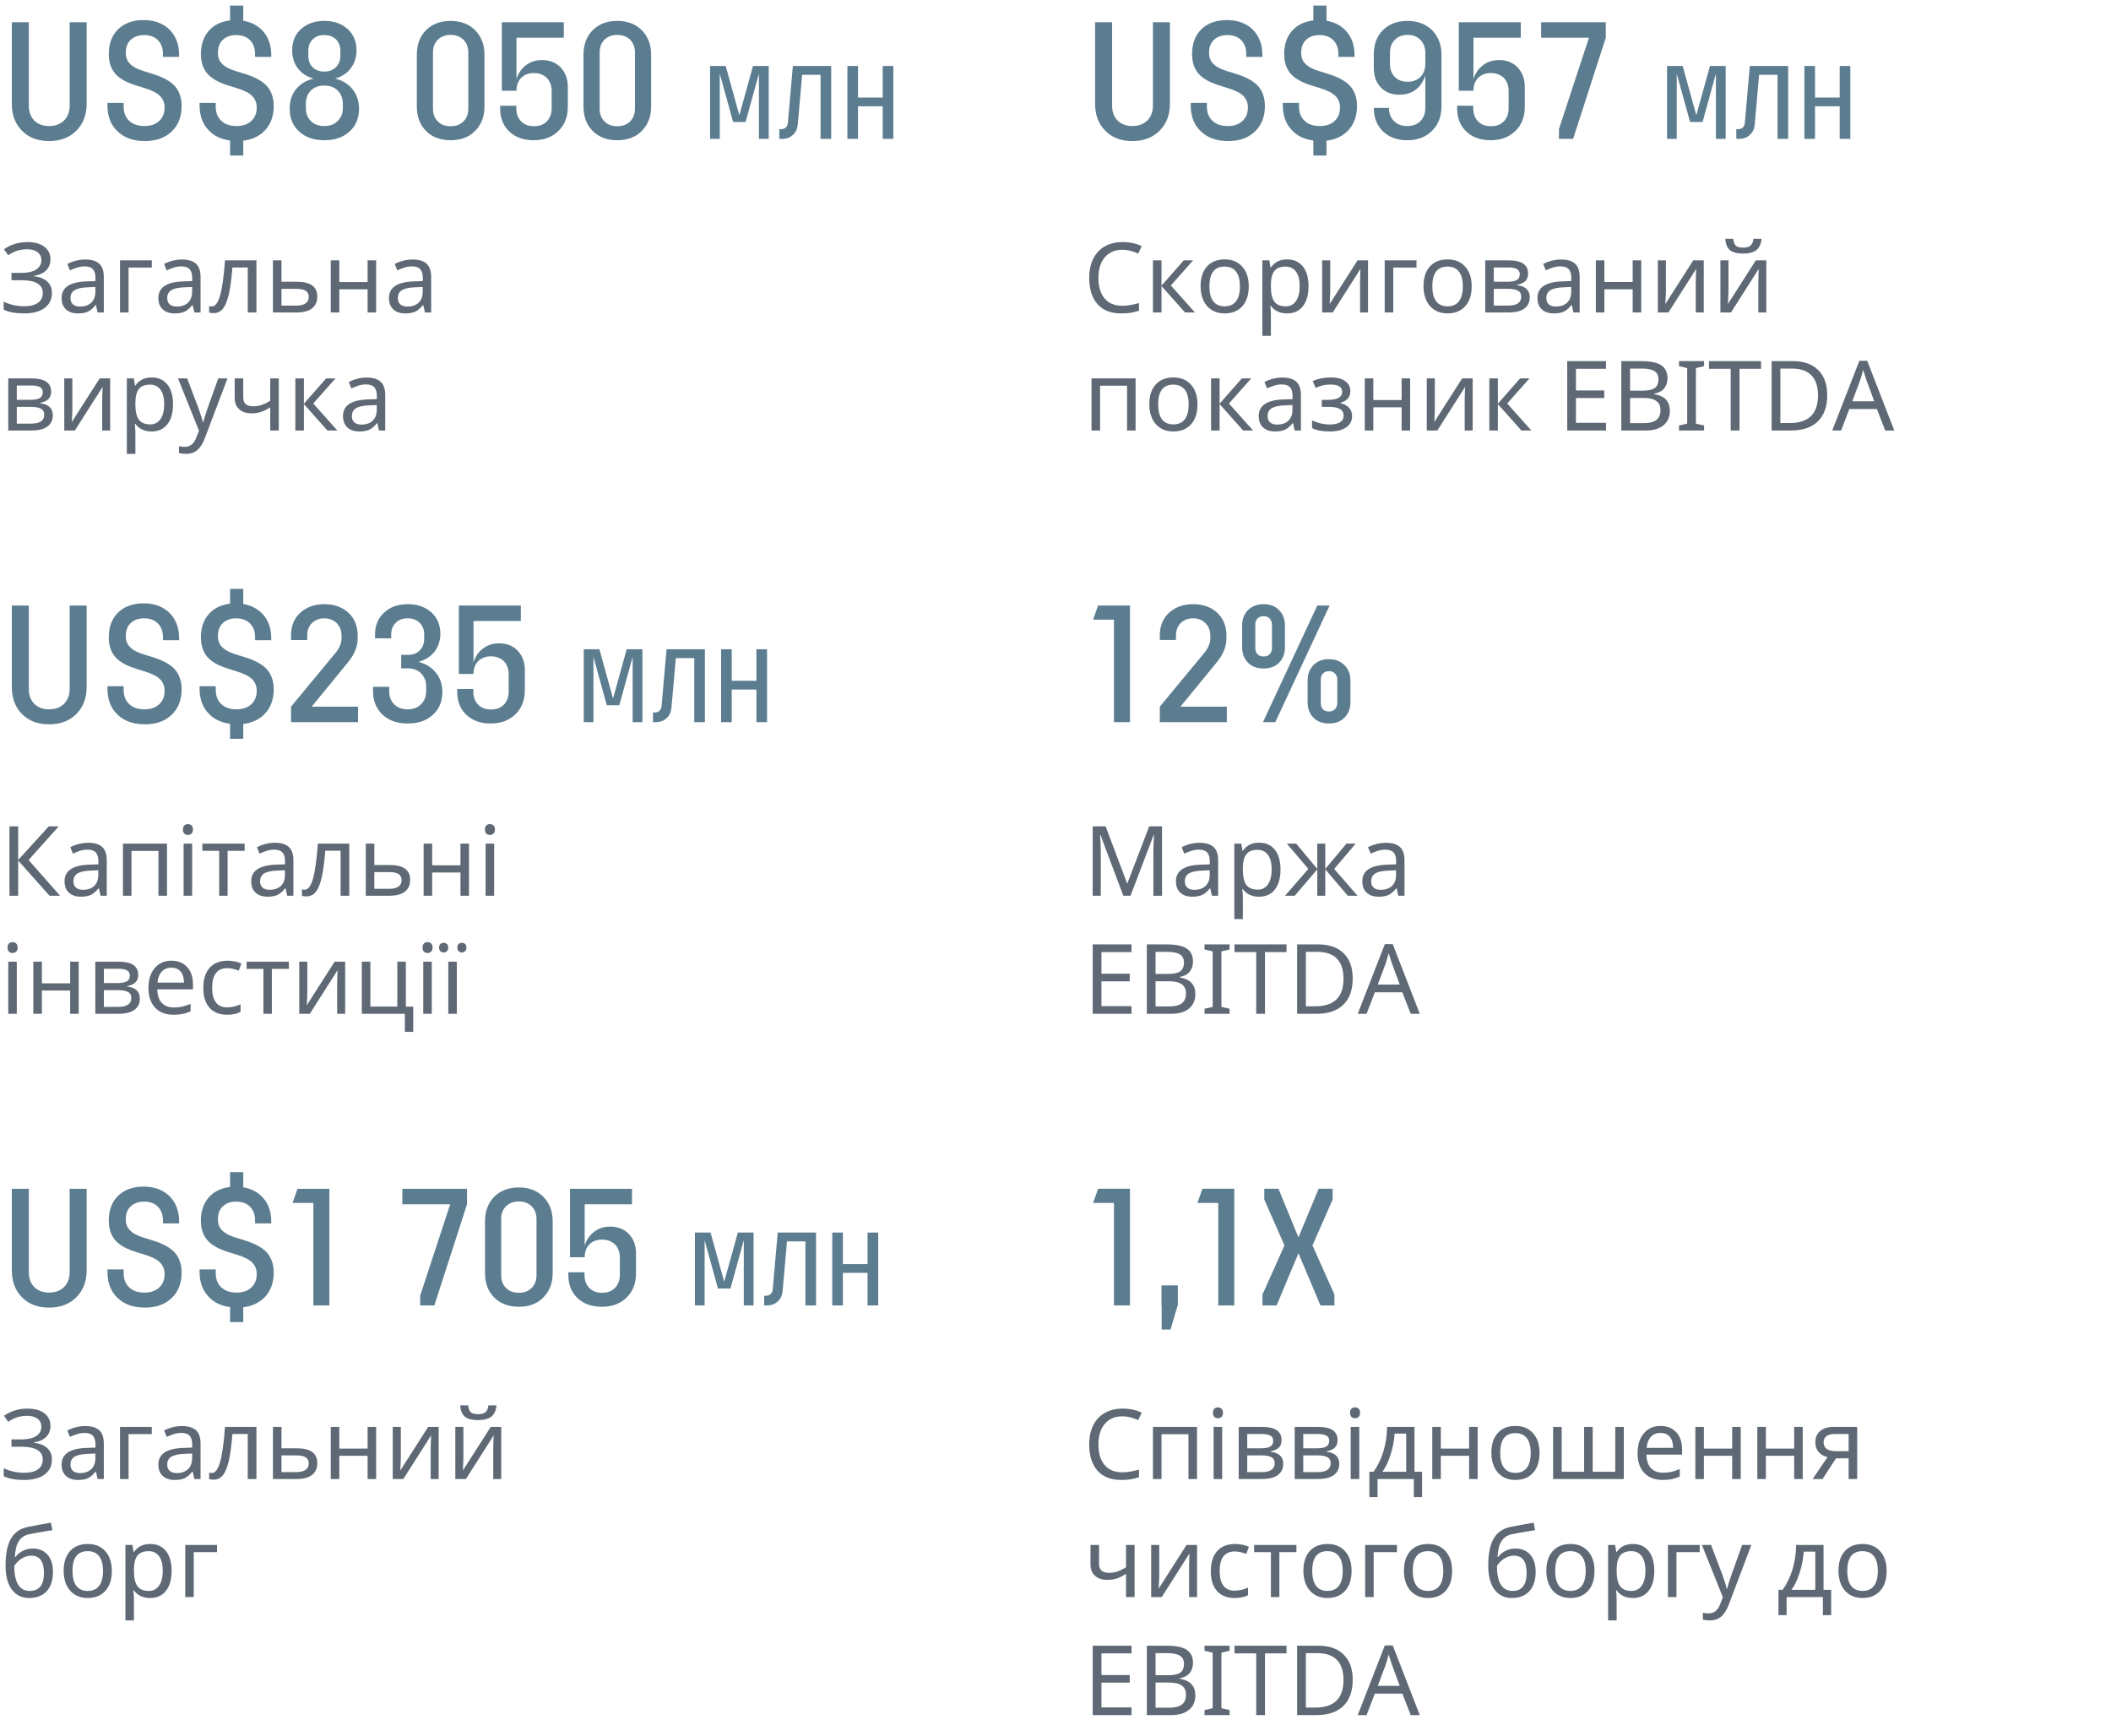 <?xml version="1.0" encoding="UTF-8"?>
<svg xmlns="http://www.w3.org/2000/svg" width="304" height="250" viewBox="0 0 304 250" fill="none">
  <path d="M10.031 3.201H12.479V14.913C12.479 16.545 11.975 17.841 10.991 18.825C9.983 19.833 8.687 20.313 7.079 20.313C5.447 20.313 4.151 19.833 3.167 18.825C2.183 17.841 1.703 16.545 1.703 14.913V3.201H4.151V15.225C4.151 16.113 4.415 16.833 4.943 17.361C5.471 17.889 6.191 18.153 7.079 18.153C7.943 18.153 8.663 17.889 9.215 17.361C9.743 16.833 10.031 16.113 10.031 15.225V3.201ZM23.707 15.465C23.707 14.793 23.467 14.241 23.035 13.809C22.603 13.377 21.883 13.017 20.875 12.705L19.651 12.321C18.235 11.889 17.227 11.337 16.603 10.617C15.979 9.897 15.667 8.961 15.667 7.785C15.667 6.297 16.099 5.097 17.011 4.209C17.899 3.345 19.123 2.889 20.683 2.889C22.219 2.889 23.467 3.345 24.403 4.257C25.315 5.169 25.795 6.393 25.795 7.905V8.193H23.467V7.737C23.467 6.921 23.203 6.249 22.723 5.769C22.243 5.289 21.571 5.049 20.755 5.049C19.939 5.049 19.291 5.289 18.811 5.745C18.331 6.201 18.115 6.825 18.115 7.593C18.115 8.265 18.307 8.793 18.739 9.201C19.147 9.633 19.843 9.993 20.827 10.281L22.075 10.665C23.515 11.121 24.547 11.697 25.195 12.417C25.819 13.137 26.155 14.097 26.155 15.273C26.155 16.809 25.675 18.033 24.715 18.945C23.755 19.857 22.483 20.313 20.875 20.313C19.219 20.313 17.899 19.857 16.939 18.921C15.955 18.009 15.475 16.761 15.475 15.177V14.817H17.803V15.345C17.803 16.209 18.067 16.905 18.619 17.409C19.147 17.913 19.891 18.153 20.803 18.153C21.691 18.153 22.387 17.913 22.915 17.433C23.443 16.953 23.707 16.305 23.707 15.465ZM36.972 15.465C36.972 14.793 36.732 14.241 36.3 13.809C35.868 13.377 35.148 13.017 34.14 12.705L32.916 12.321C31.5 11.889 30.492 11.337 29.868 10.617C29.244 9.897 28.932 8.961 28.932 7.785C28.932 6.441 29.292 5.337 30.036 4.473C30.78 3.609 31.812 3.105 33.132 2.937V0.801H35.028V2.985C36.276 3.201 37.26 3.753 37.98 4.617C38.7 5.481 39.06 6.585 39.06 7.905V8.193H36.732V7.737C36.732 6.921 36.468 6.249 35.988 5.769C35.508 5.289 34.836 5.049 34.02 5.049C33.204 5.049 32.556 5.289 32.076 5.745C31.596 6.201 31.38 6.825 31.38 7.593C31.38 8.265 31.572 8.793 32.004 9.201C32.412 9.633 33.108 9.993 34.092 10.281L35.34 10.665C36.78 11.121 37.812 11.697 38.46 12.417C39.084 13.137 39.42 14.097 39.42 15.273C39.42 16.665 39.012 17.817 38.244 18.681C37.452 19.569 36.372 20.097 35.028 20.265V22.401H33.132V20.241C31.764 20.049 30.684 19.521 29.916 18.609C29.124 17.721 28.74 16.569 28.74 15.177V14.817H31.068V15.345C31.068 16.209 31.332 16.905 31.884 17.409C32.412 17.913 33.156 18.153 34.068 18.153C34.956 18.153 35.652 17.913 36.18 17.433C36.708 16.953 36.972 16.305 36.972 15.465ZM41.718 15.657C41.718 14.553 42.006 13.617 42.63 12.849C43.254 12.081 44.094 11.577 45.15 11.313C44.19 11.049 43.446 10.569 42.894 9.849C42.342 9.129 42.078 8.265 42.078 7.233C42.078 5.985 42.486 4.953 43.35 4.185C44.19 3.417 45.318 3.009 46.71 3.009C48.102 3.009 49.206 3.417 50.07 4.185C50.91 4.953 51.342 5.985 51.342 7.233C51.342 8.265 51.054 9.129 50.502 9.849C49.95 10.569 49.206 11.049 48.27 11.313C49.326 11.577 50.142 12.081 50.766 12.849C51.39 13.617 51.702 14.553 51.702 15.657C51.702 17.025 51.246 18.129 50.334 18.945C49.422 19.785 48.198 20.193 46.71 20.193C45.198 20.193 43.998 19.785 43.086 18.945C42.174 18.129 41.718 17.025 41.718 15.657ZM44.406 8.049C44.406 8.721 44.598 9.273 45.03 9.681C45.462 10.113 46.014 10.305 46.71 10.305C47.382 10.305 47.934 10.113 48.366 9.681C48.798 9.273 49.014 8.721 49.014 8.049V7.305C49.014 6.633 48.798 6.081 48.39 5.673C47.958 5.265 47.406 5.049 46.71 5.049C45.99 5.049 45.438 5.265 45.03 5.673C44.598 6.081 44.406 6.633 44.406 7.305V8.049ZM44.046 15.537C44.046 16.329 44.286 16.953 44.766 17.433C45.246 17.913 45.894 18.153 46.71 18.153C47.502 18.153 48.15 17.913 48.63 17.433C49.11 16.953 49.374 16.329 49.374 15.537V14.937C49.374 14.169 49.11 13.521 48.63 13.041C48.15 12.561 47.502 12.321 46.71 12.321C45.894 12.321 45.246 12.561 44.766 13.041C44.286 13.521 44.046 14.169 44.046 14.937V15.537ZM60.026 7.881C60.026 6.441 60.458 5.265 61.346 4.353C62.233 3.465 63.41 3.009 64.897 3.009C66.362 3.009 67.537 3.465 68.425 4.353C69.314 5.265 69.769 6.441 69.769 7.881V15.321C69.769 16.785 69.314 17.961 68.425 18.849C67.537 19.761 66.362 20.193 64.897 20.193C63.41 20.193 62.233 19.761 61.346 18.849C60.458 17.961 60.026 16.785 60.026 15.321V7.881ZM62.353 15.633C62.353 16.401 62.569 17.025 63.05 17.481C63.505 17.961 64.129 18.177 64.897 18.177C65.665 18.177 66.266 17.961 66.746 17.481C67.201 17.025 67.442 16.401 67.442 15.633V7.569C67.442 6.801 67.201 6.201 66.746 5.721C66.266 5.265 65.665 5.025 64.897 5.025C64.129 5.025 63.505 5.265 63.05 5.721C62.569 6.201 62.353 6.801 62.353 7.569V15.633ZM81.194 3.201V5.433H74.377V11.385C74.641 10.545 75.097 9.873 75.746 9.393C76.37 8.913 77.138 8.649 78.049 8.649C79.153 8.649 80.066 9.009 80.737 9.705C81.409 10.425 81.769 11.337 81.769 12.465V15.369C81.769 16.833 81.314 18.009 80.401 18.873C79.49 19.761 78.314 20.193 76.85 20.193C75.409 20.193 74.234 19.785 73.346 18.945C72.457 18.105 72.025 17.001 72.025 15.609V15.225H74.353V15.609C74.353 16.377 74.57 17.001 75.049 17.481C75.505 17.961 76.129 18.177 76.897 18.177C77.665 18.177 78.266 17.961 78.746 17.481C79.201 17.001 79.442 16.377 79.442 15.609V13.089C79.442 12.321 79.201 11.697 78.746 11.217C78.266 10.761 77.641 10.521 76.874 10.521C76.106 10.521 75.505 10.761 75.049 11.217C74.594 11.697 74.377 12.297 74.377 13.065H72.266V3.201H81.194ZM84.025 7.881C84.025 6.441 84.457 5.265 85.346 4.353C86.234 3.465 87.409 3.009 88.897 3.009C90.362 3.009 91.537 3.465 92.425 4.353C93.314 5.265 93.769 6.441 93.769 7.881V15.321C93.769 16.785 93.314 17.961 92.425 18.849C91.537 19.761 90.362 20.193 88.897 20.193C87.409 20.193 86.234 19.761 85.346 18.849C84.457 17.961 84.025 16.785 84.025 15.321V7.881ZM86.353 15.633C86.353 16.401 86.57 17.025 87.049 17.481C87.505 17.961 88.129 18.177 88.897 18.177C89.665 18.177 90.266 17.961 90.746 17.481C91.201 17.025 91.442 16.401 91.442 15.633V7.569C91.442 6.801 91.201 6.201 90.746 5.721C90.266 5.265 89.665 5.025 88.897 5.025C88.129 5.025 87.505 5.265 87.049 5.721C86.57 6.201 86.353 6.801 86.353 7.569V15.633Z" fill="#5C7D90"></path>
  <path d="M110.701 9.5V20H109.291V10.61L107.371 17.57H105.571L103.651 10.61V20H102.256V9.5H104.506L106.471 16.595L108.436 9.5H110.701ZM112.633 20H112.228V18.605H112.483C112.753 18.605 112.978 18.53 113.158 18.365C113.338 18.2 113.428 17.975 113.458 17.705L114.178 9.5H119.698V20H118.168V10.775H115.513L114.883 17.93C114.823 18.56 114.598 19.055 114.178 19.43C113.758 19.82 113.248 20 112.633 20ZM122.031 20V9.5H123.561V14.045H127.116V9.5H128.646V20H127.116V15.305H123.561V20H122.031Z" fill="#5C7D90"></path>
  <path d="M7.267 37.345C7.267 37.992 7.059 38.523 6.645 38.938C6.23 39.348 5.649 39.61 4.901 39.724V39.778C5.749 39.892 6.389 40.154 6.822 40.565C7.26 40.975 7.479 41.51 7.479 42.171C7.479 43.105 7.125 43.834 6.419 44.358C5.713 44.878 4.721 45.138 3.445 45.138C2.247 45.138 1.276 44.958 0.533 44.598V43.449C0.984 43.663 1.467 43.828 1.982 43.941C2.502 44.051 2.985 44.105 3.432 44.105C4.334 44.105 5.013 43.939 5.469 43.606C5.929 43.274 6.159 42.795 6.159 42.171C6.159 41.574 5.902 41.123 5.387 40.817C4.872 40.508 4.104 40.353 3.083 40.353H1.654V39.3H3.008C3.997 39.3 4.735 39.136 5.223 38.808C5.715 38.475 5.961 38.028 5.961 37.468C5.961 36.985 5.779 36.604 5.414 36.326C5.054 36.044 4.566 35.902 3.951 35.902C3.432 35.902 2.962 35.964 2.543 36.087C2.128 36.21 1.673 36.433 1.176 36.757L0.574 35.902C1.536 35.21 2.666 34.863 3.965 34.863C4.99 34.863 5.797 35.087 6.385 35.533C6.973 35.98 7.267 36.584 7.267 37.345ZM14.055 45.001L13.815 43.935H13.761C13.387 44.404 13.013 44.723 12.64 44.892C12.271 45.056 11.803 45.138 11.238 45.138C10.5 45.138 9.921 44.944 9.502 44.557C9.083 44.169 8.873 43.622 8.873 42.916C8.873 41.394 10.074 40.596 12.476 40.523L13.747 40.476V40.031C13.747 39.462 13.624 39.042 13.378 38.773C13.132 38.5 12.738 38.363 12.195 38.363C11.799 38.363 11.423 38.422 11.067 38.541C10.716 38.66 10.386 38.792 10.076 38.938L9.7 38.015C10.079 37.814 10.491 37.657 10.938 37.543C11.384 37.429 11.826 37.372 12.264 37.372C13.171 37.372 13.845 37.573 14.287 37.974C14.729 38.375 14.95 39.013 14.95 39.888V45.001H14.055ZM11.519 44.147C12.207 44.147 12.747 43.962 13.139 43.593C13.535 43.219 13.733 42.691 13.733 42.007V41.33L12.626 41.378C11.765 41.41 11.136 41.547 10.739 41.788C10.347 42.03 10.151 42.41 10.151 42.93C10.151 43.322 10.27 43.622 10.507 43.832C10.748 44.042 11.086 44.147 11.519 44.147ZM21.861 38.534H18.512V45.001H17.281V37.495H21.861V38.534ZM27.986 45.001L27.747 43.935H27.692C27.319 44.404 26.945 44.723 26.571 44.892C26.202 45.056 25.735 45.138 25.17 45.138C24.432 45.138 23.853 44.944 23.434 44.557C23.014 44.169 22.805 43.622 22.805 42.916C22.805 41.394 24.006 40.596 26.407 40.523L27.679 40.476V40.031C27.679 39.462 27.556 39.042 27.31 38.773C27.064 38.5 26.669 38.363 26.127 38.363C25.73 38.363 25.355 38.422 24.999 38.541C24.648 38.66 24.318 38.792 24.008 38.938L23.632 38.015C24.01 37.814 24.422 37.657 24.869 37.543C25.316 37.429 25.758 37.372 26.195 37.372C27.102 37.372 27.777 37.573 28.219 37.974C28.661 38.375 28.882 39.013 28.882 39.888V45.001H27.986ZM25.45 44.147C26.138 44.147 26.678 43.962 27.07 43.593C27.467 43.219 27.665 42.691 27.665 42.007V41.33L26.558 41.378C25.696 41.41 25.067 41.547 24.671 41.788C24.279 42.03 24.083 42.41 24.083 42.93C24.083 43.322 24.201 43.622 24.439 43.832C24.68 44.042 25.017 44.147 25.45 44.147ZM36.928 45.001H35.677V38.52H33.469C33.341 40.161 33.168 41.451 32.949 42.39C32.735 43.324 32.453 44.01 32.102 44.447C31.755 44.88 31.311 45.097 30.769 45.097C30.472 45.097 30.256 45.065 30.119 45.001V44.078C30.215 44.115 30.342 44.133 30.502 44.133C31.003 44.133 31.402 43.604 31.698 42.547C31.999 41.49 32.234 39.806 32.402 37.495H36.928V45.001ZM40.537 40.578H42.766C44.716 40.578 45.691 41.287 45.691 42.704C45.691 43.452 45.438 44.021 44.933 44.413C44.427 44.805 43.686 45.001 42.711 45.001H39.307V37.495H40.537V40.578ZM44.461 42.773C44.461 42.371 44.32 42.075 44.037 41.884C43.755 41.692 43.283 41.597 42.622 41.597H40.537V44.01H42.656C43.235 44.01 43.679 43.905 43.989 43.695C44.304 43.486 44.461 43.178 44.461 42.773ZM48.863 37.495V40.619H52.938V37.495H54.168V45.001H52.938V41.658H48.863V45.001H47.633V37.495H48.863ZM61.195 45.001L60.956 43.935H60.901C60.528 44.404 60.154 44.723 59.78 44.892C59.411 45.056 58.944 45.138 58.379 45.138C57.641 45.138 57.062 44.944 56.643 44.557C56.223 44.169 56.014 43.622 56.014 42.916C56.014 41.394 57.215 40.596 59.616 40.523L60.888 40.476V40.031C60.888 39.462 60.765 39.042 60.519 38.773C60.273 38.5 59.878 38.363 59.336 38.363C58.94 38.363 58.563 38.422 58.208 38.541C57.857 38.66 57.527 38.792 57.217 38.938L56.841 38.015C57.219 37.814 57.632 37.657 58.078 37.543C58.525 37.429 58.967 37.372 59.404 37.372C60.311 37.372 60.986 37.573 61.428 37.974C61.87 38.375 62.091 39.013 62.091 39.888V45.001H61.195ZM58.659 44.147C59.347 44.147 59.887 43.962 60.279 43.593C60.676 43.219 60.874 42.691 60.874 42.007V41.33L59.767 41.378C58.905 41.41 58.276 41.547 57.88 41.788C57.488 42.03 57.292 42.41 57.292 42.93C57.292 43.322 57.41 43.622 57.648 43.832C57.889 44.042 58.226 44.147 58.659 44.147ZM7.362 56.389C7.362 56.872 7.226 57.241 6.952 57.496C6.679 57.747 6.289 57.918 5.783 58.009V58.07C6.417 58.157 6.877 58.346 7.164 58.638C7.456 58.925 7.602 59.312 7.602 59.8C7.602 60.511 7.34 61.055 6.815 61.434C6.296 61.812 5.546 62.001 4.566 62.001H1.189V54.495H4.553C6.426 54.495 7.362 55.126 7.362 56.389ZM6.371 59.731C6.371 59.312 6.207 59.018 5.879 58.85C5.551 58.681 5.07 58.597 4.437 58.597H2.42V61.01H4.464C5.735 61.01 6.371 60.584 6.371 59.731ZM6.159 56.498C6.159 56.147 6.022 55.897 5.749 55.746C5.48 55.596 5.072 55.52 4.525 55.52H2.42V57.578H4.3C4.97 57.578 5.446 57.496 5.729 57.332C6.016 57.163 6.159 56.885 6.159 56.498ZM10.418 54.495V59.075L10.363 60.401L10.336 60.784L14.355 54.495H15.866V62.001H14.718V57.578L14.738 56.628L14.773 55.726L10.78 62.001H9.256V54.495H10.418ZM21.82 62.138C20.813 62.138 20.038 61.775 19.496 61.051H19.414L19.441 61.331C19.478 61.687 19.496 62.003 19.496 62.281V65.364H18.266V54.495H19.277L19.441 55.52H19.496C19.788 55.11 20.125 54.814 20.508 54.632C20.891 54.45 21.333 54.358 21.834 54.358C22.809 54.358 23.566 54.698 24.104 55.377C24.646 56.051 24.917 57.004 24.917 58.234C24.917 59.46 24.646 60.417 24.104 61.105C23.561 61.794 22.8 62.138 21.82 62.138ZM21.615 55.391C20.872 55.391 20.335 55.6 20.002 56.02C19.674 56.439 19.505 57.097 19.496 57.995V58.234C19.496 59.251 19.665 59.987 20.002 60.442C20.339 60.894 20.886 61.119 21.643 61.119C22.271 61.119 22.761 60.864 23.112 60.353C23.468 59.843 23.645 59.132 23.645 58.221C23.645 57.305 23.468 56.605 23.112 56.122C22.761 55.635 22.262 55.391 21.615 55.391ZM25.635 54.495H26.954L28.574 58.768C28.916 59.697 29.126 60.379 29.203 60.812H29.258C29.299 60.643 29.392 60.328 29.538 59.868C29.684 59.403 29.807 59.032 29.907 58.754L31.432 54.495H32.758L29.524 63.04C29.21 63.87 28.836 64.464 28.403 64.824C27.97 65.184 27.435 65.364 26.797 65.364C26.455 65.364 26.116 65.326 25.778 65.248V64.27C26.006 64.325 26.28 64.353 26.599 64.353C26.991 64.353 27.323 64.243 27.597 64.024C27.87 63.81 28.093 63.478 28.267 63.026L28.656 62.028L25.635 54.495ZM35.027 54.495V57.23C35.027 58.086 35.508 58.515 36.47 58.515C36.889 58.515 37.285 58.453 37.659 58.33C38.037 58.203 38.457 57.997 38.917 57.715V54.495H40.148V62.001H38.917V58.658C38.416 58.982 37.962 59.207 37.557 59.335C37.156 59.463 36.709 59.526 36.217 59.526C35.469 59.526 34.879 59.33 34.446 58.938C34.013 58.547 33.797 58.004 33.797 57.312V54.495H35.027ZM46.97 54.495H48.316L45.11 58.111L48.583 62.001H47.154L43.764 58.193V62.001H42.533V54.495H43.764V58.139L46.97 54.495ZM54.578 62.001L54.339 60.935H54.284C53.91 61.404 53.537 61.723 53.163 61.892C52.794 62.056 52.327 62.138 51.762 62.138C51.023 62.138 50.445 61.944 50.025 61.557C49.606 61.169 49.397 60.622 49.397 59.916C49.397 58.394 50.597 57.596 52.999 57.523L54.27 57.476V57.031C54.27 56.462 54.148 56.042 53.901 55.773C53.655 55.5 53.261 55.363 52.719 55.363C52.322 55.363 51.946 55.422 51.591 55.541C51.24 55.66 50.91 55.792 50.6 55.938L50.224 55.015C50.602 54.814 51.014 54.657 51.461 54.543C51.908 54.429 52.35 54.372 52.787 54.372C53.694 54.372 54.368 54.573 54.81 54.974C55.253 55.375 55.474 56.013 55.474 56.888V62.001H54.578ZM52.042 61.147C52.73 61.147 53.27 60.962 53.662 60.593C54.059 60.219 54.257 59.691 54.257 59.007V58.33L53.149 58.378C52.288 58.41 51.659 58.547 51.263 58.788C50.871 59.03 50.675 59.41 50.675 59.93C50.675 60.322 50.793 60.622 51.03 60.832C51.272 61.042 51.609 61.147 52.042 61.147Z" fill="#1A2A3B" fill-opacity="0.7"></path>
  <path d="M166.031 3.201H168.479V14.913C168.479 16.545 167.975 17.841 166.991 18.825C165.983 19.833 164.687 20.313 163.079 20.313C161.447 20.313 160.151 19.833 159.167 18.825C158.183 17.841 157.703 16.545 157.703 14.913V3.201H160.151V15.225C160.151 16.113 160.415 16.833 160.943 17.361C161.471 17.889 162.191 18.153 163.079 18.153C163.943 18.153 164.663 17.889 165.215 17.361C165.743 16.833 166.031 16.113 166.031 15.225V3.201ZM179.707 15.465C179.707 14.793 179.467 14.241 179.035 13.809C178.603 13.377 177.883 13.017 176.875 12.705L175.651 12.321C174.235 11.889 173.227 11.337 172.603 10.617C171.979 9.897 171.667 8.961 171.667 7.785C171.667 6.297 172.099 5.097 173.011 4.209C173.899 3.345 175.123 2.889 176.683 2.889C178.219 2.889 179.467 3.345 180.403 4.257C181.315 5.169 181.795 6.393 181.795 7.905V8.193H179.467V7.737C179.467 6.921 179.203 6.249 178.723 5.769C178.243 5.289 177.571 5.049 176.755 5.049C175.939 5.049 175.291 5.289 174.811 5.745C174.331 6.201 174.115 6.825 174.115 7.593C174.115 8.265 174.307 8.793 174.739 9.201C175.147 9.633 175.843 9.993 176.827 10.281L178.075 10.665C179.515 11.121 180.547 11.697 181.195 12.417C181.819 13.137 182.155 14.097 182.155 15.273C182.155 16.809 181.675 18.033 180.715 18.945C179.755 19.857 178.483 20.313 176.875 20.313C175.219 20.313 173.899 19.857 172.939 18.921C171.955 18.009 171.475 16.761 171.475 15.177V14.817H173.803V15.345C173.803 16.209 174.067 16.905 174.619 17.409C175.147 17.913 175.891 18.153 176.803 18.153C177.691 18.153 178.387 17.913 178.915 17.433C179.443 16.953 179.707 16.305 179.707 15.465ZM192.972 15.465C192.972 14.793 192.732 14.241 192.3 13.809C191.868 13.377 191.148 13.017 190.14 12.705L188.916 12.321C187.5 11.889 186.492 11.337 185.868 10.617C185.244 9.897 184.932 8.961 184.932 7.785C184.932 6.441 185.292 5.337 186.036 4.473C186.78 3.609 187.812 3.105 189.132 2.937V0.801H191.028V2.985C192.276 3.201 193.26 3.753 193.98 4.617C194.7 5.481 195.06 6.585 195.06 7.905V8.193H192.732V7.737C192.732 6.921 192.468 6.249 191.988 5.769C191.508 5.289 190.836 5.049 190.02 5.049C189.204 5.049 188.556 5.289 188.076 5.745C187.596 6.201 187.38 6.825 187.38 7.593C187.38 8.265 187.572 8.793 188.004 9.201C188.412 9.633 189.108 9.993 190.092 10.281L191.34 10.665C192.78 11.121 193.812 11.697 194.46 12.417C195.084 13.137 195.42 14.097 195.42 15.273C195.42 16.665 195.012 17.817 194.244 18.681C193.452 19.569 192.372 20.097 191.028 20.265V22.401H189.132V20.241C187.764 20.049 186.684 19.521 185.916 18.609C185.124 17.721 184.74 16.569 184.74 15.177V14.817H187.068V15.345C187.068 16.209 187.332 16.905 187.884 17.409C188.412 17.913 189.156 18.153 190.068 18.153C190.956 18.153 191.652 17.913 192.18 17.433C192.708 16.953 192.972 16.305 192.972 15.465ZM202.638 18.153C203.406 18.153 204.054 17.937 204.534 17.457C205.014 16.977 205.254 16.353 205.254 15.537V10.881C204.966 11.745 204.51 12.441 203.862 12.921C203.214 13.401 202.446 13.641 201.558 13.641C200.43 13.641 199.518 13.305 198.846 12.585C198.174 11.889 197.838 10.953 197.838 9.801V7.833C197.838 6.393 198.27 5.217 199.158 4.329C200.046 3.465 201.222 3.009 202.686 3.009C204.15 3.009 205.326 3.465 206.238 4.353C207.126 5.265 207.582 6.441 207.582 7.881V15.321C207.582 16.785 207.126 17.961 206.214 18.849C205.302 19.761 204.126 20.193 202.662 20.193C201.222 20.193 200.046 19.785 199.158 18.921C198.27 18.057 197.838 16.929 197.838 15.537H200.022C200.022 16.329 200.262 16.953 200.742 17.433C201.222 17.913 201.846 18.153 202.638 18.153ZM205.254 9.201V7.593C205.254 6.825 205.014 6.225 204.558 5.745C204.078 5.265 203.478 5.025 202.71 5.025C201.942 5.025 201.318 5.265 200.862 5.745C200.382 6.225 200.166 6.825 200.166 7.593V9.201C200.166 9.969 200.382 10.593 200.862 11.073C201.318 11.553 201.942 11.769 202.71 11.769C203.478 11.769 204.078 11.553 204.558 11.073C205.014 10.593 205.254 9.969 205.254 9.201ZM219.006 3.201V5.433H212.19V11.385C212.454 10.545 212.91 9.873 213.558 9.393C214.182 8.913 214.95 8.649 215.862 8.649C216.966 8.649 217.878 9.009 218.55 9.705C219.222 10.425 219.582 11.337 219.582 12.465V15.369C219.582 16.833 219.126 18.009 218.214 18.873C217.302 19.761 216.126 20.193 214.662 20.193C213.222 20.193 212.046 19.785 211.158 18.945C210.27 18.105 209.838 17.001 209.838 15.609V15.225H212.166V15.609C212.166 16.377 212.382 17.001 212.862 17.481C213.318 17.961 213.942 18.177 214.71 18.177C215.478 18.177 216.078 17.961 216.558 17.481C217.014 17.001 217.254 16.377 217.254 15.609V13.089C217.254 12.321 217.014 11.697 216.558 11.217C216.078 10.761 215.454 10.521 214.686 10.521C213.918 10.521 213.318 10.761 212.862 11.217C212.406 11.697 212.19 12.297 212.19 13.065H210.078V3.201H219.006ZM226.542 20.001H224.502V18.585L228.822 5.433H221.934V3.201H231.246V5.433L226.542 20.001Z" fill="#5C7D90"></path>
  <path d="M248.513 9.5V20H247.103V10.61L245.183 17.57H243.383L241.463 10.61V20H240.068V9.5H242.318L244.283 16.595L246.248 9.5H248.513ZM250.445 20H250.04V18.605H250.295C250.565 18.605 250.79 18.53 250.97 18.365C251.15 18.2 251.24 17.975 251.27 17.705L251.99 9.5H257.51V20H255.98V10.775H253.325L252.695 17.93C252.635 18.56 252.41 19.055 251.99 19.43C251.57 19.82 251.06 20 250.445 20ZM259.844 20V9.5H261.374V14.045H264.929V9.5H266.459V20H264.929V15.305H261.374V20H259.844Z" fill="#5C7D90"></path>
  <path d="M161.64 35.97C160.564 35.97 159.719 36.33 159.104 37.05C158.488 37.77 158.181 38.754 158.181 40.003C158.181 41.293 158.479 42.288 159.076 42.99C159.673 43.688 160.523 44.036 161.626 44.036C162.337 44.036 163.137 43.904 164.025 43.64V44.733C163.602 44.888 163.194 44.993 162.802 45.048C162.41 45.107 161.959 45.137 161.448 45.137C159.976 45.137 158.841 44.69 158.044 43.797C157.251 42.899 156.854 41.63 156.854 39.989C156.854 38.959 157.044 38.057 157.422 37.282C157.805 36.508 158.358 35.91 159.083 35.491C159.812 35.072 160.669 34.862 161.653 34.862C162.711 34.862 163.631 35.058 164.415 35.45L163.909 36.517C163.112 36.152 162.355 35.97 161.64 35.97ZM170.472 37.494H171.818L168.612 41.11L172.085 45H170.656L167.266 41.192V45H166.035V37.494H167.266V41.138L170.472 37.494ZM179.83 41.233C179.83 42.459 179.52 43.416 178.9 44.105C178.281 44.793 177.424 45.137 176.33 45.137C175.651 45.137 175.049 44.98 174.525 44.665C174.001 44.346 173.598 43.89 173.315 43.298C173.033 42.705 172.892 42.017 172.892 41.233C172.892 40.012 173.197 39.062 173.808 38.383C174.418 37.699 175.275 37.357 176.378 37.357C177.435 37.357 178.274 37.706 178.894 38.403C179.518 39.096 179.83 40.039 179.83 41.233ZM174.163 41.233C174.163 42.177 174.348 42.895 174.717 43.387C175.09 43.874 175.64 44.118 176.364 44.118C177.08 44.118 177.624 43.874 177.998 43.387C178.372 42.895 178.559 42.177 178.559 41.233C178.559 40.29 178.369 39.581 177.991 39.107C177.618 38.629 177.068 38.39 176.344 38.39C174.89 38.39 174.163 39.338 174.163 41.233ZM185.34 45.137C184.333 45.137 183.558 44.774 183.016 44.05H182.934L182.961 44.33C182.997 44.685 183.016 45.002 183.016 45.28V48.363H181.785V37.494H182.797L182.961 38.52H183.016C183.307 38.109 183.645 37.813 184.027 37.631C184.41 37.449 184.852 37.357 185.354 37.357C186.329 37.357 187.085 37.697 187.623 38.376C188.165 39.05 188.437 40.003 188.437 41.233C188.437 42.459 188.165 43.416 187.623 44.105C187.081 44.793 186.32 45.137 185.34 45.137ZM185.135 38.39C184.392 38.39 183.854 38.599 183.521 39.019C183.193 39.438 183.025 40.096 183.016 40.994V41.233C183.016 42.25 183.184 42.986 183.521 43.441C183.859 43.893 184.406 44.118 185.162 44.118C185.791 44.118 186.281 43.863 186.632 43.352C186.987 42.842 187.165 42.131 187.165 41.22C187.165 40.304 186.987 39.604 186.632 39.121C186.281 38.633 185.782 38.39 185.135 38.39ZM191.561 37.494V42.074L191.506 43.4L191.479 43.783L195.498 37.494H197.009V45H195.86V40.577L195.881 39.627L195.915 38.725L191.923 45H190.398V37.494H191.561ZM203.988 38.533H200.639V45H199.408V37.494H203.988V38.533ZM211.932 41.233C211.932 42.459 211.622 43.416 211.002 44.105C210.382 44.793 209.525 45.137 208.432 45.137C207.753 45.137 207.151 44.98 206.627 44.665C206.103 44.346 205.7 43.89 205.417 43.298C205.134 42.705 204.993 42.017 204.993 41.233C204.993 40.012 205.299 39.062 205.909 38.383C206.52 37.699 207.377 37.357 208.479 37.357C209.537 37.357 210.375 37.706 210.995 38.403C211.619 39.096 211.932 40.039 211.932 41.233ZM206.265 41.233C206.265 42.177 206.449 42.895 206.818 43.387C207.192 43.874 207.741 44.118 208.466 44.118C209.181 44.118 209.726 43.874 210.1 43.387C210.473 42.895 210.66 42.177 210.66 41.233C210.66 40.29 210.471 39.581 210.093 39.107C209.719 38.629 209.17 38.39 208.445 38.39C206.992 38.39 206.265 39.338 206.265 41.233ZM220.06 39.388C220.06 39.871 219.923 40.24 219.649 40.495C219.376 40.746 218.986 40.917 218.48 41.008V41.069C219.114 41.156 219.574 41.345 219.861 41.637C220.153 41.924 220.299 42.311 220.299 42.799C220.299 43.51 220.037 44.054 219.513 44.433C218.993 44.811 218.243 45 217.264 45H213.887V37.494H217.25C219.123 37.494 220.06 38.125 220.06 39.388ZM219.068 42.73C219.068 42.311 218.904 42.017 218.576 41.849C218.248 41.68 217.767 41.596 217.134 41.596H215.117V44.009H217.161C218.433 44.009 219.068 43.583 219.068 42.73ZM218.856 39.497C218.856 39.146 218.72 38.895 218.446 38.745C218.177 38.595 217.77 38.52 217.223 38.52H215.117V40.577H216.997C217.667 40.577 218.143 40.495 218.426 40.331C218.713 40.162 218.856 39.884 218.856 39.497ZM226.588 45L226.349 43.934H226.294C225.92 44.403 225.547 44.722 225.173 44.891C224.804 45.055 224.337 45.137 223.771 45.137C223.033 45.137 222.454 44.943 222.035 44.556C221.616 44.168 221.406 43.621 221.406 42.915C221.406 41.393 222.607 40.595 225.009 40.523L226.28 40.475V40.03C226.28 39.461 226.157 39.041 225.911 38.773C225.665 38.499 225.271 38.362 224.729 38.362C224.332 38.362 223.956 38.422 223.601 38.54C223.25 38.658 222.919 38.791 222.609 38.937L222.233 38.014C222.612 37.813 223.024 37.656 223.471 37.542C223.917 37.428 224.359 37.371 224.797 37.371C225.704 37.371 226.378 37.572 226.82 37.973C227.262 38.374 227.483 39.012 227.483 39.887V45H226.588ZM224.052 44.145C224.74 44.145 225.28 43.961 225.672 43.592C226.068 43.218 226.267 42.69 226.267 42.006V41.329L225.159 41.377C224.298 41.409 223.669 41.546 223.272 41.787C222.881 42.029 222.685 42.409 222.685 42.929C222.685 43.321 222.803 43.621 223.04 43.831C223.282 44.041 223.619 44.145 224.052 44.145ZM231.045 37.494V40.618H235.119V37.494H236.35V45H235.119V41.657H231.045V45H229.814V37.494H231.045ZM239.904 37.494V42.074L239.85 43.4L239.822 43.783L243.842 37.494H245.353V45H244.204V40.577L244.225 39.627L244.259 38.725L240.267 45H238.742V37.494H239.904ZM248.914 37.494V42.074L248.859 43.4L248.832 43.783L252.852 37.494H254.362V45H253.214V40.577L253.234 39.627L253.269 38.725L249.276 45H247.752V37.494H248.914ZM251.033 36.517C250.158 36.517 249.52 36.35 249.119 36.018C248.723 35.685 248.502 35.143 248.456 34.391H249.604C249.646 34.865 249.769 35.195 249.974 35.382C250.183 35.569 250.546 35.662 251.061 35.662C251.53 35.662 251.876 35.562 252.1 35.361C252.327 35.161 252.466 34.837 252.517 34.391H253.679C253.61 35.129 253.362 35.669 252.934 36.011C252.505 36.348 251.872 36.517 251.033 36.517ZM158.42 62H157.189V54.494H163.533V62H162.303V55.547H158.42V62ZM172.447 58.233C172.447 59.459 172.137 60.416 171.518 61.105C170.898 61.793 170.041 62.137 168.947 62.137C168.268 62.137 167.667 61.98 167.143 61.665C166.618 61.346 166.215 60.89 165.933 60.298C165.65 59.705 165.509 59.017 165.509 58.233C165.509 57.012 165.814 56.062 166.425 55.383C167.035 54.699 167.892 54.357 168.995 54.357C170.052 54.357 170.891 54.706 171.511 55.403C172.135 56.096 172.447 57.039 172.447 58.233ZM166.78 58.233C166.78 59.177 166.965 59.895 167.334 60.387C167.708 60.874 168.257 61.118 168.981 61.118C169.697 61.118 170.242 60.874 170.615 60.387C170.989 59.895 171.176 59.177 171.176 58.233C171.176 57.29 170.987 56.581 170.608 56.107C170.235 55.629 169.686 55.39 168.961 55.39C167.507 55.39 166.78 56.338 166.78 58.233ZM178.839 54.494H180.186L176.979 58.11L180.452 62H179.023L175.633 58.192V62H174.402V54.494H175.633V58.138L178.839 54.494ZM186.447 62L186.208 60.934H186.153C185.78 61.403 185.406 61.722 185.032 61.891C184.663 62.055 184.196 62.137 183.631 62.137C182.893 62.137 182.314 61.943 181.895 61.556C181.475 61.168 181.266 60.621 181.266 59.915C181.266 58.393 182.466 57.595 184.868 57.523L186.14 57.475V57.03C186.14 56.461 186.017 56.041 185.771 55.773C185.524 55.499 185.13 55.362 184.588 55.362C184.191 55.362 183.815 55.422 183.46 55.54C183.109 55.658 182.779 55.791 182.469 55.937L182.093 55.014C182.471 54.813 182.883 54.656 183.33 54.542C183.777 54.428 184.219 54.371 184.656 54.371C185.563 54.371 186.238 54.572 186.68 54.973C187.122 55.374 187.343 56.012 187.343 56.887V62H186.447ZM183.911 61.145C184.599 61.145 185.139 60.961 185.531 60.592C185.928 60.218 186.126 59.69 186.126 59.006V58.329L185.019 58.377C184.157 58.409 183.528 58.546 183.132 58.787C182.74 59.029 182.544 59.409 182.544 59.929C182.544 60.321 182.662 60.621 182.899 60.831C183.141 61.041 183.478 61.145 183.911 61.145ZM191.157 57.591C192.575 57.591 193.283 57.208 193.283 56.442C193.283 55.731 192.716 55.376 191.581 55.376C191.221 55.376 190.886 55.41 190.576 55.478C190.266 55.547 189.895 55.672 189.462 55.855L189.031 54.877C189.811 54.531 190.683 54.357 191.649 54.357C192.529 54.357 193.217 54.533 193.714 54.884C194.211 55.235 194.459 55.718 194.459 56.333C194.459 57.185 193.99 57.739 193.051 57.994V58.049C193.62 58.213 194.04 58.45 194.309 58.76C194.577 59.07 194.712 59.459 194.712 59.929C194.712 60.617 194.427 61.157 193.857 61.549C193.288 61.941 192.504 62.137 191.506 62.137C190.403 62.137 189.551 61.975 188.949 61.651V60.544C189.783 60.936 190.631 61.132 191.492 61.132C192.135 61.132 192.629 61.025 192.976 60.81C193.322 60.596 193.495 60.28 193.495 59.86C193.495 59.432 193.32 59.115 192.969 58.91C192.618 58.7 192.08 58.596 191.355 58.596H190.344V57.591H191.157ZM197.768 54.494V57.618H201.842V54.494H203.072V62H201.842V58.657H197.768V62H196.537V54.494H197.768ZM206.627 54.494V59.074L206.572 60.4L206.545 60.783L210.564 54.494H212.075V62H210.927V57.577L210.947 56.627L210.981 55.725L206.989 62H205.465V54.494H206.627ZM218.911 54.494H220.258L217.052 58.11L220.524 62H219.096L215.705 58.192V62H214.475V54.494H215.705V58.138L218.911 54.494ZM231.277 62H225.692V52.006H231.277V53.113H226.95V56.23H231.024V57.324H226.95V60.893H231.277V62ZM233.485 52.006H236.336C237.676 52.006 238.642 52.206 239.234 52.607C239.831 53.004 240.13 53.628 240.13 54.48C240.13 55.073 239.968 55.563 239.645 55.95C239.321 56.333 238.849 56.581 238.229 56.695V56.764C239 56.896 239.565 57.162 239.925 57.563C240.289 57.965 240.472 58.495 240.472 59.156C240.472 60.05 240.166 60.747 239.556 61.248C238.945 61.749 238.093 62 236.999 62H233.485V52.006ZM234.743 56.258H236.589C237.373 56.258 237.942 56.133 238.298 55.882C238.653 55.631 238.831 55.212 238.831 54.624C238.831 54.077 238.635 53.683 238.243 53.441C237.856 53.2 237.241 53.079 236.397 53.079H234.743V56.258ZM234.743 57.31V60.934H236.76C237.562 60.934 238.157 60.779 238.544 60.469C238.931 60.159 239.125 59.69 239.125 59.06C239.125 58.464 238.92 58.024 238.51 57.741C238.1 57.454 237.484 57.31 236.664 57.31H234.743ZM245.4 62H241.791V61.275L242.967 61.009V53.011L241.791 52.73V52.006H245.4V52.73L244.225 53.011V61.009L245.4 61.275V62ZM250.5 62H249.235V53.113H246.111V52.006H253.604V53.113H250.5V62ZM263.133 56.907C263.133 58.557 262.682 59.819 261.779 60.694C260.882 61.565 259.592 62 257.91 62H255.128V52.006H258.204C259.758 52.006 260.968 52.434 261.834 53.291C262.7 54.143 263.133 55.349 263.133 56.907ZM261.807 56.948C261.807 55.677 261.492 54.715 260.863 54.063C260.239 53.407 259.293 53.079 258.026 53.079H256.385V60.92H257.746C260.453 60.92 261.807 59.596 261.807 56.948ZM271.486 62L270.283 58.903H266.318L265.129 62H263.857L267.76 51.965H268.896L272.792 62H271.486ZM269.907 57.789L268.786 54.761L268.308 53.264C268.171 53.81 268.027 54.31 267.877 54.761L266.742 57.789H269.907Z" fill="#1A2A3B" fill-opacity="0.7"></path>
  <path d="M10.031 87.201H12.479V98.913C12.479 100.545 11.975 101.841 10.991 102.825C9.983 103.833 8.687 104.313 7.079 104.313C5.447 104.313 4.151 103.833 3.167 102.825C2.183 101.841 1.703 100.545 1.703 98.913V87.201H4.151V99.225C4.151 100.113 4.415 100.833 4.943 101.361C5.471 101.889 6.191 102.153 7.079 102.153C7.943 102.153 8.663 101.889 9.215 101.361C9.743 100.833 10.031 100.113 10.031 99.225V87.201ZM23.707 99.465C23.707 98.793 23.467 98.241 23.035 97.809C22.603 97.377 21.883 97.017 20.875 96.705L19.651 96.321C18.235 95.889 17.227 95.337 16.603 94.617C15.979 93.897 15.667 92.961 15.667 91.785C15.667 90.297 16.099 89.097 17.011 88.209C17.899 87.345 19.123 86.889 20.683 86.889C22.219 86.889 23.467 87.345 24.403 88.257C25.315 89.169 25.795 90.393 25.795 91.905V92.193H23.467V91.737C23.467 90.921 23.203 90.249 22.723 89.769C22.243 89.289 21.571 89.049 20.755 89.049C19.939 89.049 19.291 89.289 18.811 89.745C18.331 90.201 18.115 90.825 18.115 91.593C18.115 92.265 18.307 92.793 18.739 93.201C19.147 93.633 19.843 93.993 20.827 94.281L22.075 94.665C23.515 95.121 24.547 95.697 25.195 96.417C25.819 97.137 26.155 98.097 26.155 99.273C26.155 100.809 25.675 102.033 24.715 102.945C23.755 103.857 22.483 104.313 20.875 104.313C19.219 104.313 17.899 103.857 16.939 102.921C15.955 102.009 15.475 100.761 15.475 99.177V98.817H17.803V99.345C17.803 100.209 18.067 100.905 18.619 101.409C19.147 101.913 19.891 102.153 20.803 102.153C21.691 102.153 22.387 101.913 22.915 101.433C23.443 100.953 23.707 100.305 23.707 99.465ZM36.972 99.465C36.972 98.793 36.732 98.241 36.3 97.809C35.868 97.377 35.148 97.017 34.14 96.705L32.916 96.321C31.5 95.889 30.492 95.337 29.868 94.617C29.244 93.897 28.932 92.961 28.932 91.785C28.932 90.441 29.292 89.337 30.036 88.473C30.78 87.609 31.812 87.105 33.132 86.937V84.801H35.028V86.985C36.276 87.201 37.26 87.753 37.98 88.617C38.7 89.481 39.06 90.585 39.06 91.905V92.193H36.732V91.737C36.732 90.921 36.468 90.249 35.988 89.769C35.508 89.289 34.836 89.049 34.02 89.049C33.204 89.049 32.556 89.289 32.076 89.745C31.596 90.201 31.38 90.825 31.38 91.593C31.38 92.265 31.572 92.793 32.004 93.201C32.412 93.633 33.108 93.993 34.092 94.281L35.34 94.665C36.78 95.121 37.812 95.697 38.46 96.417C39.084 97.137 39.42 98.097 39.42 99.273C39.42 100.665 39.012 101.817 38.244 102.681C37.452 103.569 36.372 104.097 35.028 104.265V106.401H33.132V104.241C31.764 104.049 30.684 103.521 29.916 102.609C29.124 101.721 28.74 100.569 28.74 99.177V98.817H31.068V99.345C31.068 100.209 31.332 100.905 31.884 101.409C32.412 101.913 33.156 102.153 34.068 102.153C34.956 102.153 35.652 101.913 36.18 101.433C36.708 100.953 36.972 100.305 36.972 99.465ZM50.19 95.289L44.886 101.769H51.558V104.001H41.91V101.769L48.366 93.969C48.894 93.297 49.182 92.625 49.182 91.905V91.521C49.182 90.801 48.942 90.201 48.486 89.745C48.03 89.289 47.43 89.049 46.71 89.049C45.966 89.049 45.366 89.289 44.91 89.745C44.454 90.201 44.238 90.801 44.238 91.521V92.169H41.91V91.521C41.91 90.177 42.342 89.073 43.23 88.257C44.118 87.441 45.294 87.009 46.734 87.009C48.15 87.009 49.302 87.441 50.19 88.257C51.054 89.073 51.51 90.177 51.51 91.521V91.905C51.51 93.081 51.054 94.209 50.19 95.289ZM58.71 96.249H57.774V94.305H58.71C59.43 94.305 60.006 94.113 60.438 93.681C60.87 93.249 61.086 92.697 61.086 91.977V91.377C61.086 90.681 60.87 90.129 60.438 89.697C60.006 89.265 59.43 89.049 58.71 89.049C57.99 89.049 57.414 89.265 56.982 89.697C56.55 90.129 56.334 90.681 56.334 91.377V91.929H54.006V91.377C54.006 90.081 54.438 89.049 55.302 88.233C56.166 87.417 57.318 87.009 58.734 87.009C60.126 87.009 61.254 87.417 62.118 88.185C62.982 88.977 63.414 90.009 63.414 91.257C63.414 92.265 63.126 93.129 62.574 93.849C61.998 94.569 61.23 95.049 60.27 95.313C61.326 95.601 62.142 96.105 62.766 96.873C63.39 97.641 63.702 98.553 63.702 99.657C63.702 101.025 63.246 102.129 62.334 102.945C61.422 103.785 60.222 104.193 58.734 104.193C57.222 104.193 55.998 103.785 55.086 102.921C54.174 102.057 53.718 100.929 53.718 99.537V98.913H56.046V99.537C56.046 100.329 56.286 100.953 56.766 101.433C57.246 101.913 57.894 102.153 58.71 102.153C59.502 102.153 60.15 101.913 60.63 101.433C61.11 100.953 61.374 100.329 61.374 99.537V98.865C61.374 98.097 61.11 97.449 60.63 96.969C60.15 96.489 59.502 96.249 58.71 96.249ZM75.006 87.201V89.433H68.19V95.385C68.454 94.545 68.91 93.873 69.558 93.393C70.182 92.913 70.95 92.649 71.862 92.649C72.966 92.649 73.878 93.009 74.55 93.705C75.222 94.425 75.582 95.337 75.582 96.465V99.369C75.582 100.833 75.126 102.009 74.214 102.873C73.302 103.761 72.126 104.193 70.662 104.193C69.222 104.193 68.046 103.785 67.158 102.945C66.27 102.105 65.838 101.001 65.838 99.609V99.225H68.166V99.609C68.166 100.377 68.382 101.001 68.862 101.481C69.318 101.961 69.942 102.177 70.71 102.177C71.478 102.177 72.078 101.961 72.558 101.481C73.014 101.001 73.254 100.377 73.254 99.609V97.089C73.254 96.321 73.014 95.697 72.558 95.217C72.078 94.761 71.454 94.521 70.686 94.521C69.918 94.521 69.318 94.761 68.862 95.217C68.406 95.697 68.19 96.297 68.19 97.065H66.078V87.201H75.006Z" fill="#5C7D90"></path>
  <path d="M92.513 93.5V104H91.103V94.61L89.183 101.57H87.383L85.463 94.61V104H84.068V93.5H86.318L88.283 100.595L90.248 93.5H92.513ZM94.445 104H94.04V102.605H94.295C94.565 102.605 94.79 102.53 94.97 102.365C95.15 102.2 95.24 101.975 95.27 101.705L95.99 93.5H101.51V104H99.98V94.775H97.325L96.695 101.93C96.635 102.56 96.41 103.055 95.99 103.43C95.57 103.82 95.06 104 94.445 104ZM103.844 104V93.5H105.374V98.045H108.929V93.5H110.459V104H108.929V99.305H105.374V104H103.844Z" fill="#5C7D90"></path>
  <path d="M8.654 128.999H7.137L2.618 123.934V128.999H1.36V119.005H2.618V123.845L7.027 119.005H8.456L4.115 123.858L8.654 128.999ZM14.479 128.999L14.239 127.933H14.185C13.811 128.402 13.437 128.721 13.063 128.89C12.694 129.054 12.227 129.136 11.662 129.136C10.924 129.136 10.345 128.942 9.926 128.555C9.507 128.167 9.297 127.62 9.297 126.914C9.297 125.392 10.498 124.594 12.899 124.521L14.171 124.474V124.029C14.171 123.46 14.048 123.04 13.802 122.771C13.556 122.498 13.162 122.361 12.619 122.361C12.223 122.361 11.847 122.421 11.491 122.539C11.14 122.658 10.81 122.79 10.5 122.936L10.124 122.013C10.502 121.812 10.915 121.655 11.361 121.541C11.808 121.427 12.25 121.37 12.688 121.37C13.594 121.37 14.269 121.571 14.711 121.972C15.153 122.373 15.374 123.011 15.374 123.886V128.999H14.479ZM11.942 128.145C12.63 128.145 13.171 127.96 13.562 127.591C13.959 127.217 14.157 126.688 14.157 126.005V125.328L13.05 125.376C12.188 125.408 11.56 125.545 11.163 125.786C10.771 126.028 10.575 126.408 10.575 126.928C10.575 127.32 10.694 127.62 10.931 127.83C11.172 128.04 11.509 128.145 11.942 128.145ZM18.936 128.999H17.705V121.493H24.049V128.999H22.818V122.546H18.936V128.999ZM27.672 128.999H26.441V121.493H27.672V128.999ZM26.346 119.463C26.346 119.189 26.414 118.991 26.551 118.868C26.692 118.745 26.865 118.684 27.07 118.684C27.262 118.684 27.428 118.745 27.569 118.868C27.715 118.991 27.788 119.189 27.788 119.463C27.788 119.732 27.715 119.93 27.569 120.058C27.428 120.185 27.262 120.249 27.07 120.249C26.865 120.249 26.692 120.185 26.551 120.058C26.414 119.93 26.346 119.732 26.346 119.463ZM35.232 122.532H32.778V128.999H31.561V122.532H29.142V121.493H35.232V122.532ZM41.357 128.999L41.118 127.933H41.063C40.69 128.402 40.316 128.721 39.942 128.89C39.573 129.054 39.106 129.136 38.541 129.136C37.803 129.136 37.224 128.942 36.805 128.555C36.385 128.167 36.176 127.62 36.176 126.914C36.176 125.392 37.377 124.594 39.778 124.521L41.05 124.474V124.029C41.05 123.46 40.927 123.04 40.681 122.771C40.435 122.498 40.04 122.361 39.498 122.361C39.102 122.361 38.726 122.421 38.37 122.539C38.019 122.658 37.689 122.79 37.379 122.936L37.003 122.013C37.381 121.812 37.794 121.655 38.24 121.541C38.687 121.427 39.129 121.37 39.566 121.37C40.473 121.37 41.148 121.571 41.59 121.972C42.032 122.373 42.253 123.011 42.253 123.886V128.999H41.357ZM38.821 128.145C39.509 128.145 40.05 127.96 40.441 127.591C40.838 127.217 41.036 126.688 41.036 126.005V125.328L39.929 125.376C39.067 125.408 38.438 125.545 38.042 125.786C37.65 126.028 37.454 126.408 37.454 126.928C37.454 127.32 37.573 127.62 37.81 127.83C38.051 128.04 38.388 128.145 38.821 128.145ZM50.299 128.999H49.048V122.519H46.84C46.712 124.159 46.539 125.449 46.32 126.388C46.106 127.322 45.824 128.008 45.473 128.445C45.126 128.878 44.682 129.095 44.14 129.095C43.843 129.095 43.627 129.063 43.49 128.999V128.076C43.586 128.113 43.714 128.131 43.873 128.131C44.374 128.131 44.773 127.602 45.069 126.545C45.37 125.488 45.605 123.804 45.773 121.493H50.299V128.999ZM53.908 124.576H56.137C58.087 124.576 59.062 125.285 59.062 126.702C59.062 127.45 58.81 128.019 58.304 128.411C57.798 128.803 57.057 128.999 56.082 128.999H52.678V121.493H53.908V124.576ZM57.832 126.77C57.832 126.369 57.691 126.073 57.408 125.882C57.126 125.69 56.654 125.595 55.993 125.595H53.908V128.008H56.027C56.606 128.008 57.05 127.903 57.36 127.693C57.675 127.484 57.832 127.176 57.832 126.77ZM62.234 121.493V124.617H66.309V121.493H67.539V128.999H66.309V125.656H62.234V128.999H61.004V121.493H62.234ZM71.162 128.999H69.932V121.493H71.162V128.999ZM69.836 119.463C69.836 119.189 69.904 118.991 70.041 118.868C70.182 118.745 70.356 118.684 70.561 118.684C70.752 118.684 70.918 118.745 71.06 118.868C71.205 118.991 71.278 119.189 71.278 119.463C71.278 119.732 71.205 119.93 71.06 120.058C70.918 120.185 70.752 120.249 70.561 120.249C70.356 120.249 70.182 120.185 70.041 120.058C69.904 119.93 69.836 119.732 69.836 119.463ZM2.42 145.999H1.189V138.493H2.42V145.999ZM1.094 136.463C1.094 136.189 1.162 135.991 1.299 135.868C1.44 135.745 1.613 135.684 1.818 135.684C2.01 135.684 2.176 135.745 2.317 135.868C2.463 135.991 2.536 136.189 2.536 136.463C2.536 136.732 2.463 136.93 2.317 137.058C2.176 137.185 2.01 137.249 1.818 137.249C1.613 137.249 1.44 137.185 1.299 137.058C1.162 136.93 1.094 136.732 1.094 136.463ZM6.029 138.493V141.617H10.104V138.493H11.334V145.999H10.104V142.656H6.029V145.999H4.799V138.493H6.029ZM19.899 140.387C19.899 140.87 19.763 141.239 19.489 141.494C19.216 141.745 18.826 141.916 18.32 142.007V142.068C18.954 142.155 19.414 142.344 19.701 142.636C19.993 142.923 20.139 143.31 20.139 143.798C20.139 144.509 19.877 145.053 19.352 145.432C18.833 145.81 18.083 145.999 17.104 145.999H13.727V138.493H17.09C18.963 138.493 19.899 139.124 19.899 140.387ZM18.908 143.729C18.908 143.31 18.744 143.016 18.416 142.848C18.088 142.679 17.607 142.595 16.974 142.595H14.957V145.008H17.001C18.273 145.008 18.908 144.582 18.908 143.729ZM18.696 140.496C18.696 140.145 18.56 139.895 18.286 139.744C18.017 139.594 17.609 139.519 17.062 139.519H14.957V141.576H16.837C17.507 141.576 17.983 141.494 18.266 141.33C18.553 141.161 18.696 140.883 18.696 140.496ZM24.985 146.136C23.86 146.136 22.976 145.796 22.333 145.117C21.695 144.434 21.376 143.495 21.376 142.301C21.376 141.098 21.674 140.141 22.271 139.43C22.869 138.714 23.675 138.356 24.691 138.356C25.635 138.356 26.387 138.662 26.947 139.272C27.508 139.879 27.788 140.701 27.788 141.74V142.485H22.648C22.67 143.338 22.887 143.985 23.297 144.427C23.707 144.869 24.288 145.09 25.04 145.09C25.441 145.09 25.822 145.056 26.182 144.987C26.542 144.914 26.963 144.775 27.446 144.57V145.65C27.032 145.828 26.642 145.953 26.277 146.026C25.913 146.099 25.482 146.136 24.985 146.136ZM24.678 139.361C24.09 139.361 23.625 139.55 23.283 139.929C22.941 140.307 22.739 140.833 22.675 141.508H26.496C26.487 140.806 26.325 140.273 26.011 139.908C25.696 139.544 25.252 139.361 24.678 139.361ZM32.703 146.136C31.623 146.136 30.782 145.805 30.181 145.145C29.579 144.479 29.278 143.527 29.278 142.287C29.278 141.029 29.581 140.061 30.188 139.382C30.798 138.698 31.666 138.356 32.792 138.356C33.157 138.356 33.517 138.395 33.872 138.473C34.232 138.546 34.528 138.641 34.761 138.76L34.385 139.785C33.751 139.548 33.211 139.43 32.765 139.43C32.008 139.43 31.45 139.669 31.09 140.147C30.73 140.621 30.55 141.33 30.55 142.273C30.55 143.18 30.73 143.875 31.09 144.358C31.45 144.837 31.983 145.076 32.69 145.076C33.35 145.076 34 144.93 34.638 144.639V145.732C34.118 146.001 33.473 146.136 32.703 146.136ZM41.603 139.532H39.149V145.999H37.933V139.532H35.513V138.493H41.603V139.532ZM44.256 138.493V143.073L44.201 144.399L44.174 144.782L48.193 138.493H49.704V145.999H48.556V141.576L48.576 140.626L48.61 139.724L44.618 145.999H43.094V138.493H44.256ZM59.507 148.603H58.304V145.999H52.103V138.493H53.334V144.96H57.217V138.493H58.447V144.974H59.507V148.603ZM62.18 145.999H60.949V138.493H62.18V145.999ZM60.853 136.463C60.853 136.189 60.922 135.991 61.059 135.868C61.2 135.745 61.373 135.684 61.578 135.684C61.77 135.684 61.936 135.745 62.077 135.868C62.223 135.991 62.296 136.189 62.296 136.463C62.296 136.732 62.223 136.93 62.077 137.058C61.936 137.185 61.77 137.249 61.578 137.249C61.373 137.249 61.2 137.185 61.059 137.058C60.922 136.93 60.853 136.732 60.853 136.463ZM65.789 145.999H64.559V138.493H65.789V145.999ZM63.232 136.463C63.232 136.221 63.296 136.048 63.424 135.943C63.551 135.834 63.706 135.779 63.889 135.779C64.066 135.779 64.221 135.834 64.353 135.943C64.486 136.048 64.552 136.221 64.552 136.463C64.552 136.704 64.486 136.882 64.353 136.996C64.221 137.11 64.066 137.167 63.889 137.167C63.706 137.167 63.551 137.11 63.424 136.996C63.296 136.882 63.232 136.704 63.232 136.463ZM65.864 136.463C65.864 136.221 65.928 136.048 66.056 135.943C66.183 135.834 66.334 135.779 66.507 135.779C66.685 135.779 66.84 135.834 66.972 135.943C67.104 136.048 67.17 136.221 67.17 136.463C67.17 136.704 67.104 136.882 66.972 136.996C66.84 137.11 66.685 137.167 66.507 137.167C66.334 137.167 66.183 137.11 66.056 136.996C65.928 136.882 65.864 136.704 65.864 136.463Z" fill="#1A2A3B" fill-opacity="0.7"></path>
  <path d="M162.72 104H160.416V89.24H157.416L158.136 87.2H162.72V104ZM175.3 95.288L169.996 101.768H176.668V104H167.02V101.768L173.476 93.968C174.004 93.296 174.292 92.624 174.292 91.904V91.52C174.292 90.8 174.052 90.2 173.596 89.744C173.14 89.288 172.54 89.048 171.82 89.048C171.076 89.048 170.476 89.288 170.02 89.744C169.564 90.2 169.348 90.8 169.348 91.52V92.168H167.02V91.52C167.02 90.176 167.452 89.072 168.34 88.256C169.228 87.44 170.404 87.008 171.844 87.008C173.26 87.008 174.412 87.44 175.3 88.256C176.164 89.072 176.62 90.176 176.62 91.52V91.904C176.62 93.08 176.164 94.208 175.3 95.288ZM178.876 90.104C178.876 89.192 179.14 88.448 179.716 87.872C180.292 87.296 181.036 87.008 181.972 87.008C182.884 87.008 183.628 87.296 184.204 87.872C184.756 88.448 185.044 89.192 185.044 90.104V93.176C185.044 94.112 184.756 94.856 184.204 95.432C183.628 96.008 182.884 96.272 181.972 96.272C181.036 96.272 180.292 96.008 179.716 95.432C179.14 94.856 178.876 94.112 178.876 93.176V90.104ZM181.876 104L189.7 87.2H191.476L183.652 104H181.876ZM180.772 93.344C180.772 93.704 180.868 93.992 181.084 94.208C181.3 94.448 181.588 94.544 181.972 94.544C182.332 94.544 182.62 94.448 182.836 94.208C183.052 93.992 183.172 93.704 183.172 93.344V89.936C183.172 89.6 183.052 89.312 182.836 89.072C182.62 88.856 182.332 88.736 181.972 88.736C181.588 88.736 181.3 88.856 181.084 89.072C180.868 89.312 180.772 89.6 180.772 89.936V93.344ZM188.308 98.024C188.308 97.112 188.572 96.368 189.148 95.792C189.7 95.216 190.444 94.928 191.38 94.928C192.292 94.928 193.036 95.216 193.612 95.792C194.188 96.368 194.476 97.112 194.476 98.024V101.096C194.476 102.032 194.188 102.776 193.612 103.352C193.036 103.928 192.292 104.192 191.38 104.192C190.444 104.192 189.7 103.928 189.148 103.352C188.572 102.776 188.308 102.032 188.308 101.096V98.024ZM190.204 101.264C190.204 101.648 190.3 101.936 190.516 102.152C190.732 102.368 191.02 102.464 191.38 102.464C191.74 102.464 192.028 102.368 192.244 102.128C192.46 101.912 192.58 101.624 192.58 101.264V97.856C192.58 97.52 192.46 97.232 192.244 96.992C192.028 96.776 191.74 96.656 191.38 96.656C191.02 96.656 190.732 96.776 190.516 96.992C190.3 97.208 190.204 97.496 190.204 97.856V101.264Z" fill="#5C7D90"></path>
  <path d="M161.769 129.002L158.474 120.238H158.419C158.487 120.967 158.521 121.868 158.521 122.939V129.002H157.359V119.008H159.219L162.302 127.197H162.356L165.494 119.008H167.34V129.002H166.096V122.856C166.096 122.173 166.128 121.305 166.191 120.252H166.137L162.801 129.002H161.769ZM174.524 129.002L174.285 127.936H174.23C173.857 128.405 173.483 128.724 173.109 128.893C172.74 129.057 172.273 129.139 171.708 129.139C170.97 129.139 170.391 128.945 169.972 128.558C169.552 128.17 169.343 127.623 169.343 126.917C169.343 125.395 170.544 124.597 172.945 124.524L174.217 124.477V124.032C174.217 123.463 174.094 123.043 173.848 122.774C173.602 122.501 173.207 122.364 172.665 122.364C172.269 122.364 171.893 122.424 171.537 122.542C171.186 122.661 170.856 122.793 170.546 122.939L170.17 122.016C170.548 121.815 170.961 121.658 171.407 121.544C171.854 121.43 172.296 121.373 172.733 121.373C173.64 121.373 174.315 121.574 174.757 121.975C175.199 122.376 175.42 123.014 175.42 123.889V129.002H174.524ZM171.988 128.148C172.676 128.148 173.216 127.963 173.608 127.594C174.005 127.22 174.203 126.691 174.203 126.008V125.331L173.096 125.379C172.234 125.411 171.605 125.548 171.209 125.789C170.817 126.031 170.621 126.411 170.621 126.931C170.621 127.323 170.74 127.623 170.977 127.833C171.218 128.043 171.555 128.148 171.988 128.148ZM181.306 129.139C180.298 129.139 179.524 128.776 178.981 128.052H178.899L178.927 128.332C178.963 128.688 178.981 129.004 178.981 129.282V132.365H177.751V121.496H178.763L178.927 122.522H178.981C179.273 122.111 179.61 121.815 179.993 121.633C180.376 121.451 180.818 121.359 181.319 121.359C182.295 121.359 183.051 121.699 183.589 122.378C184.131 123.052 184.402 124.005 184.402 125.235C184.402 126.461 184.131 127.418 183.589 128.106C183.047 128.795 182.285 129.139 181.306 129.139ZM181.101 122.392C180.358 122.392 179.82 122.601 179.487 123.021C179.159 123.44 178.991 124.098 178.981 124.996V125.235C178.981 126.252 179.15 126.988 179.487 127.443C179.825 127.895 180.371 128.12 181.128 128.12C181.757 128.12 182.247 127.865 182.598 127.355C182.953 126.844 183.131 126.133 183.131 125.222C183.131 124.306 182.953 123.606 182.598 123.123C182.247 122.635 181.748 122.392 181.101 122.392ZM189.7 121.496H190.849V125.14L193.897 121.496H195.23L192.134 125.14L195.497 129.002H194.096L190.849 125.194V129.002H189.7V125.194L186.453 129.002H185.052L188.415 125.14C187.002 123.463 185.97 122.248 185.318 121.496H186.665L189.7 125.14V121.496ZM201.362 129.002L201.123 127.936H201.068C200.695 128.405 200.321 128.724 199.947 128.893C199.578 129.057 199.111 129.139 198.546 129.139C197.808 129.139 197.229 128.945 196.81 128.558C196.39 128.17 196.181 127.623 196.181 126.917C196.181 125.395 197.381 124.597 199.783 124.524L201.055 124.477V124.032C201.055 123.463 200.932 123.043 200.686 122.774C200.439 122.501 200.045 122.364 199.503 122.364C199.106 122.364 198.73 122.424 198.375 122.542C198.024 122.661 197.694 122.793 197.384 122.939L197.008 122.016C197.386 121.815 197.798 121.658 198.245 121.544C198.692 121.43 199.134 121.373 199.571 121.373C200.478 121.373 201.153 121.574 201.595 121.975C202.037 122.376 202.258 123.014 202.258 123.889V129.002H201.362ZM198.826 128.148C199.514 128.148 200.054 127.963 200.446 127.594C200.843 127.22 201.041 126.691 201.041 126.008V125.331L199.934 125.379C199.072 125.411 198.443 125.548 198.047 125.789C197.655 126.031 197.459 126.411 197.459 126.931C197.459 127.323 197.577 127.623 197.814 127.833C198.056 128.043 198.393 128.148 198.826 128.148ZM162.944 146.002H157.359V136.008H162.944V137.115H158.617V140.232H162.691V141.326H158.617V144.895H162.944V146.002ZM165.152 136.008H168.003C169.343 136.008 170.309 136.208 170.901 136.609C171.498 137.006 171.797 137.63 171.797 138.482C171.797 139.075 171.635 139.565 171.311 139.952C170.988 140.335 170.516 140.583 169.896 140.697V140.766C170.667 140.898 171.232 141.164 171.592 141.565C171.956 141.967 172.139 142.497 172.139 143.158C172.139 144.051 171.833 144.749 171.223 145.25C170.612 145.751 169.76 146.002 168.666 146.002H165.152V136.008ZM166.41 140.26H168.256C169.04 140.26 169.609 140.134 169.965 139.884C170.32 139.633 170.498 139.214 170.498 138.626C170.498 138.079 170.302 137.685 169.91 137.443C169.523 137.202 168.908 137.081 168.064 137.081H166.41V140.26ZM166.41 141.313V144.936H168.427C169.229 144.936 169.824 144.781 170.211 144.471C170.598 144.161 170.792 143.691 170.792 143.063C170.792 142.466 170.587 142.026 170.177 141.743C169.767 141.456 169.151 141.313 168.331 141.313H166.41ZM177.067 146.002H173.458V145.277L174.634 145.011V137.013L173.458 136.732V136.008H177.067V136.732L175.892 137.013V145.011L177.067 145.277V146.002ZM182.167 146.002H180.902V137.115H177.778V136.008H185.27V137.115H182.167V146.002ZM194.8 140.909C194.8 142.559 194.349 143.821 193.446 144.696C192.548 145.567 191.259 146.002 189.577 146.002H186.795V136.008H189.871C191.425 136.008 192.635 136.436 193.501 137.293C194.367 138.145 194.8 139.351 194.8 140.909ZM193.474 140.95C193.474 139.679 193.159 138.717 192.53 138.065C191.906 137.409 190.96 137.081 189.693 137.081H188.053V144.922H189.413C192.12 144.922 193.474 143.598 193.474 140.95ZM203.153 146.002L201.95 142.905H197.985L196.796 146.002H195.524L199.428 135.967H200.562L204.459 146.002H203.153ZM201.574 141.791L200.453 138.763L199.975 137.266C199.838 137.813 199.694 138.312 199.544 138.763L198.409 141.791H201.574Z" fill="#1A2A3B" fill-opacity="0.7"></path>
  <path d="M10.031 171.201H12.479V182.913C12.479 184.545 11.975 185.841 10.991 186.825C9.983 187.833 8.687 188.313 7.079 188.313C5.447 188.313 4.151 187.833 3.167 186.825C2.183 185.841 1.703 184.545 1.703 182.913V171.201H4.151V183.225C4.151 184.113 4.415 184.833 4.943 185.361C5.471 185.889 6.191 186.153 7.079 186.153C7.943 186.153 8.663 185.889 9.215 185.361C9.743 184.833 10.031 184.113 10.031 183.225V171.201ZM23.707 183.465C23.707 182.793 23.467 182.241 23.035 181.809C22.603 181.377 21.883 181.017 20.875 180.705L19.651 180.321C18.235 179.889 17.227 179.337 16.603 178.617C15.979 177.897 15.667 176.961 15.667 175.785C15.667 174.297 16.099 173.097 17.011 172.209C17.899 171.345 19.123 170.889 20.683 170.889C22.219 170.889 23.467 171.345 24.403 172.257C25.315 173.169 25.795 174.393 25.795 175.905V176.193H23.467V175.737C23.467 174.921 23.203 174.249 22.723 173.769C22.243 173.289 21.571 173.049 20.755 173.049C19.939 173.049 19.291 173.289 18.811 173.745C18.331 174.201 18.115 174.825 18.115 175.593C18.115 176.265 18.307 176.793 18.739 177.201C19.147 177.633 19.843 177.993 20.827 178.281L22.075 178.665C23.515 179.121 24.547 179.697 25.195 180.417C25.819 181.137 26.155 182.097 26.155 183.273C26.155 184.809 25.675 186.033 24.715 186.945C23.755 187.857 22.483 188.313 20.875 188.313C19.219 188.313 17.899 187.857 16.939 186.921C15.955 186.009 15.475 184.761 15.475 183.177V182.817H17.803V183.345C17.803 184.209 18.067 184.905 18.619 185.409C19.147 185.913 19.891 186.153 20.803 186.153C21.691 186.153 22.387 185.913 22.915 185.433C23.443 184.953 23.707 184.305 23.707 183.465ZM36.972 183.465C36.972 182.793 36.732 182.241 36.3 181.809C35.868 181.377 35.148 181.017 34.14 180.705L32.916 180.321C31.5 179.889 30.492 179.337 29.868 178.617C29.244 177.897 28.932 176.961 28.932 175.785C28.932 174.441 29.292 173.337 30.036 172.473C30.78 171.609 31.812 171.105 33.132 170.937V168.801H35.028V170.985C36.276 171.201 37.26 171.753 37.98 172.617C38.7 173.481 39.06 174.585 39.06 175.905V176.193H36.732V175.737C36.732 174.921 36.468 174.249 35.988 173.769C35.508 173.289 34.836 173.049 34.02 173.049C33.204 173.049 32.556 173.289 32.076 173.745C31.596 174.201 31.38 174.825 31.38 175.593C31.38 176.265 31.572 176.793 32.004 177.201C32.412 177.633 33.108 177.993 34.092 178.281L35.34 178.665C36.78 179.121 37.812 179.697 38.46 180.417C39.084 181.137 39.42 182.097 39.42 183.273C39.42 184.665 39.012 185.817 38.244 186.681C37.452 187.569 36.372 188.097 35.028 188.265V190.401H33.132V188.241C31.764 188.049 30.684 187.521 29.916 186.609C29.124 185.721 28.74 184.569 28.74 183.177V182.817H31.068V183.345C31.068 184.209 31.332 184.905 31.884 185.409C32.412 185.913 33.156 186.153 34.068 186.153C34.956 186.153 35.652 185.913 36.18 185.433C36.708 184.953 36.972 184.305 36.972 183.465ZM47.43 188.001H45.126V173.241H42.126L42.846 171.201H47.43V188.001ZM62.55 188.001H60.51V186.585L64.83 173.433H57.942V171.201H67.254V173.433L62.55 188.001ZM69.846 175.881C69.846 174.441 70.278 173.265 71.166 172.353C72.054 171.465 73.23 171.009 74.718 171.009C76.182 171.009 77.358 171.465 78.246 172.353C79.134 173.265 79.59 174.441 79.59 175.881V183.321C79.59 184.785 79.134 185.961 78.246 186.849C77.358 187.761 76.182 188.193 74.718 188.193C73.23 188.193 72.054 187.761 71.166 186.849C70.278 185.961 69.846 184.785 69.846 183.321V175.881ZM72.174 183.633C72.174 184.401 72.39 185.025 72.87 185.481C73.326 185.961 73.95 186.177 74.718 186.177C75.486 186.177 76.086 185.961 76.566 185.481C77.022 185.025 77.262 184.401 77.262 183.633V175.569C77.262 174.801 77.022 174.201 76.566 173.721C76.086 173.265 75.486 173.025 74.718 173.025C73.95 173.025 73.326 173.265 72.87 173.721C72.39 174.201 72.174 174.801 72.174 175.569V183.633ZM91.014 171.201V173.433H84.198V179.385C84.462 178.545 84.918 177.873 85.566 177.393C86.19 176.913 86.958 176.649 87.87 176.649C88.974 176.649 89.886 177.009 90.558 177.705C91.23 178.425 91.59 179.337 91.59 180.465V183.369C91.59 184.833 91.134 186.009 90.222 186.873C89.31 187.761 88.134 188.193 86.67 188.193C85.23 188.193 84.054 187.785 83.166 186.945C82.278 186.105 81.846 185.001 81.846 183.609V183.225H84.174V183.609C84.174 184.377 84.39 185.001 84.87 185.481C85.326 185.961 85.95 186.177 86.718 186.177C87.486 186.177 88.086 185.961 88.566 185.481C89.022 185.001 89.262 184.377 89.262 183.609V181.089C89.262 180.321 89.022 179.697 88.566 179.217C88.086 178.761 87.462 178.521 86.694 178.521C85.926 178.521 85.326 178.761 84.87 179.217C84.414 179.697 84.198 180.297 84.198 181.065H82.086V171.201H91.014Z" fill="#5C7D90"></path>
  <path d="M108.521 177.5V188H107.111V178.61L105.191 185.57H103.391L101.471 178.61V188H100.076V177.5H102.326L104.291 184.595L106.256 177.5H108.521ZM110.453 188H110.048V186.605H110.303C110.573 186.605 110.798 186.53 110.978 186.365C111.158 186.2 111.248 185.975 111.278 185.705L111.998 177.5H117.518V188H115.988V178.775H113.333L112.703 185.93C112.643 186.56 112.418 187.055 111.998 187.43C111.578 187.82 111.068 188 110.453 188ZM119.852 188V177.5H121.382V182.045H124.937V177.5H126.467V188H124.937V183.305H121.382V188H119.852Z" fill="#5C7D90"></path>
  <path d="M7.267 205.344C7.267 205.991 7.059 206.522 6.645 206.937C6.23 207.347 5.649 207.609 4.901 207.723V207.777C5.749 207.891 6.389 208.153 6.822 208.563C7.26 208.974 7.479 209.509 7.479 210.17C7.479 211.104 7.125 211.833 6.419 212.357C5.713 212.877 4.721 213.137 3.445 213.137C2.247 213.137 1.276 212.957 0.533 212.597V211.448C0.984 211.662 1.467 211.826 1.982 211.94C2.502 212.05 2.985 212.104 3.432 212.104C4.334 212.104 5.013 211.938 5.469 211.605C5.929 211.273 6.159 210.794 6.159 210.17C6.159 209.573 5.902 209.122 5.387 208.816C4.872 208.507 4.104 208.352 3.083 208.352H1.654V207.299H3.008C3.997 207.299 4.735 207.135 5.223 206.807C5.715 206.474 5.961 206.027 5.961 205.467C5.961 204.984 5.779 204.603 5.414 204.325C5.054 204.043 4.566 203.901 3.951 203.901C3.432 203.901 2.962 203.963 2.543 204.086C2.128 204.209 1.673 204.432 1.176 204.756L0.574 203.901C1.536 203.209 2.666 202.862 3.965 202.862C4.99 202.862 5.797 203.086 6.385 203.532C6.973 203.979 7.267 204.583 7.267 205.344ZM14.055 213L13.815 211.934H13.761C13.387 212.403 13.013 212.722 12.64 212.891C12.271 213.055 11.803 213.137 11.238 213.137C10.5 213.137 9.921 212.943 9.502 212.556C9.083 212.168 8.873 211.621 8.873 210.915C8.873 209.393 10.074 208.595 12.476 208.522L13.747 208.475V208.03C13.747 207.461 13.624 207.041 13.378 206.772C13.132 206.499 12.738 206.362 12.195 206.362C11.799 206.362 11.423 206.422 11.067 206.54C10.716 206.659 10.386 206.791 10.076 206.937L9.7 206.014C10.079 205.813 10.491 205.656 10.938 205.542C11.384 205.428 11.826 205.371 12.264 205.371C13.171 205.371 13.845 205.572 14.287 205.973C14.729 206.374 14.95 207.012 14.95 207.887V213H14.055ZM11.519 212.146C12.207 212.146 12.747 211.961 13.139 211.592C13.535 211.218 13.733 210.689 13.733 210.006V209.329L12.626 209.377C11.765 209.409 11.136 209.546 10.739 209.787C10.347 210.029 10.151 210.409 10.151 210.929C10.151 211.321 10.27 211.621 10.507 211.831C10.748 212.041 11.086 212.146 11.519 212.146ZM21.861 206.533H18.512V213H17.281V205.494H21.861V206.533ZM27.986 213L27.747 211.934H27.692C27.319 212.403 26.945 212.722 26.571 212.891C26.202 213.055 25.735 213.137 25.17 213.137C24.432 213.137 23.853 212.943 23.434 212.556C23.014 212.168 22.805 211.621 22.805 210.915C22.805 209.393 24.006 208.595 26.407 208.522L27.679 208.475V208.03C27.679 207.461 27.556 207.041 27.31 206.772C27.064 206.499 26.669 206.362 26.127 206.362C25.73 206.362 25.355 206.422 24.999 206.54C24.648 206.659 24.318 206.791 24.008 206.937L23.632 206.014C24.01 205.813 24.422 205.656 24.869 205.542C25.316 205.428 25.758 205.371 26.195 205.371C27.102 205.371 27.777 205.572 28.219 205.973C28.661 206.374 28.882 207.012 28.882 207.887V213H27.986ZM25.45 212.146C26.138 212.146 26.678 211.961 27.07 211.592C27.467 211.218 27.665 210.689 27.665 210.006V209.329L26.558 209.377C25.696 209.409 25.067 209.546 24.671 209.787C24.279 210.029 24.083 210.409 24.083 210.929C24.083 211.321 24.201 211.621 24.439 211.831C24.68 212.041 25.017 212.146 25.45 212.146ZM36.928 213H35.677V206.52H33.469C33.341 208.16 33.168 209.45 32.949 210.389C32.735 211.323 32.453 212.009 32.102 212.446C31.755 212.879 31.311 213.096 30.769 213.096C30.472 213.096 30.256 213.064 30.119 213V212.077C30.215 212.114 30.342 212.132 30.502 212.132C31.003 212.132 31.402 211.603 31.698 210.546C31.999 209.489 32.234 207.805 32.402 205.494H36.928V213ZM40.537 208.577H42.766C44.716 208.577 45.691 209.286 45.691 210.703C45.691 211.451 45.438 212.02 44.933 212.412C44.427 212.804 43.686 213 42.711 213H39.307V205.494H40.537V208.577ZM44.461 210.771C44.461 210.37 44.32 210.074 44.037 209.883C43.755 209.691 43.283 209.596 42.622 209.596H40.537V212.009H42.656C43.235 212.009 43.679 211.904 43.989 211.694C44.304 211.485 44.461 211.177 44.461 210.771ZM48.863 205.494V208.618H52.938V205.494H54.168V213H52.938V209.657H48.863V213H47.633V205.494H48.863ZM57.723 205.494V210.074L57.668 211.4L57.641 211.783L61.66 205.494H63.171V213H62.023V208.577L62.043 207.627L62.077 206.725L58.085 213H56.56V205.494H57.723ZM66.732 205.494V210.074L66.678 211.4L66.65 211.783L70.67 205.494H72.181V213H71.032V208.577L71.053 207.627L71.087 206.725L67.095 213H65.57V205.494H66.732ZM68.852 204.517C67.977 204.517 67.338 204.35 66.938 204.018C66.541 203.685 66.32 203.143 66.274 202.391H67.423C67.464 202.865 67.587 203.195 67.792 203.382C68.002 203.569 68.364 203.662 68.879 203.662C69.348 203.662 69.695 203.562 69.918 203.361C70.146 203.161 70.285 202.837 70.335 202.391H71.497C71.429 203.129 71.18 203.669 70.752 204.011C70.324 204.348 69.69 204.517 68.852 204.517ZM0.8 225.495C0.8 223.823 1.05 222.535 1.552 221.633C2.058 220.726 2.851 220.154 3.931 219.917C4.947 219.712 6.082 219.502 7.335 219.288L7.547 220.368L6.733 220.498C5.676 220.671 4.826 220.824 4.184 220.956C3.527 221.102 3.033 221.437 2.7 221.961C2.372 222.48 2.185 223.237 2.14 224.23H2.229C2.493 223.861 2.844 223.567 3.281 223.349C3.723 223.125 4.193 223.014 4.689 223.014C5.61 223.014 6.33 223.31 6.85 223.902C7.369 224.495 7.629 225.324 7.629 226.391C7.629 227.58 7.326 228.503 6.72 229.159C6.114 229.811 5.273 230.137 4.197 230.137C3.131 230.137 2.297 229.729 1.695 228.913C1.098 228.097 0.8 226.958 0.8 225.495ZM4.3 229.118C5.653 229.118 6.33 228.25 6.33 226.514C6.33 224.864 5.717 224.039 4.491 224.039C4.159 224.039 3.835 224.107 3.521 224.244C3.211 224.381 2.928 224.561 2.673 224.784C2.422 225.007 2.217 225.254 2.058 225.522C2.058 227.92 2.805 229.118 4.3 229.118ZM16.105 226.233C16.105 227.459 15.796 228.416 15.176 229.104C14.556 229.793 13.699 230.137 12.605 230.137C11.926 230.137 11.325 229.979 10.801 229.665C10.277 229.346 9.873 228.89 9.591 228.298C9.308 227.705 9.167 227.017 9.167 226.233C9.167 225.012 9.472 224.062 10.083 223.383C10.694 222.699 11.55 222.357 12.653 222.357C13.711 222.357 14.549 222.706 15.169 223.403C15.793 224.096 16.105 225.039 16.105 226.233ZM10.438 226.233C10.438 227.177 10.623 227.895 10.992 228.387C11.366 228.874 11.915 229.118 12.64 229.118C13.355 229.118 13.9 228.874 14.273 228.387C14.647 227.895 14.834 227.177 14.834 226.233C14.834 225.29 14.645 224.581 14.267 224.107C13.893 223.629 13.344 223.39 12.619 223.39C11.165 223.39 10.438 224.338 10.438 226.233ZM21.615 230.137C20.608 230.137 19.833 229.774 19.291 229.05H19.209L19.236 229.33C19.273 229.686 19.291 230.002 19.291 230.28V233.363H18.061V222.494H19.072L19.236 223.52H19.291C19.583 223.109 19.92 222.813 20.303 222.631C20.686 222.449 21.128 222.357 21.629 222.357C22.604 222.357 23.361 222.697 23.898 223.376C24.441 224.05 24.712 225.003 24.712 226.233C24.712 227.459 24.441 228.416 23.898 229.104C23.356 229.793 22.595 230.137 21.615 230.137ZM21.41 223.39C20.667 223.39 20.13 223.599 19.797 224.019C19.469 224.438 19.3 225.096 19.291 225.994V226.233C19.291 227.25 19.46 227.986 19.797 228.441C20.134 228.893 20.681 229.118 21.438 229.118C22.066 229.118 22.556 228.863 22.907 228.353C23.263 227.842 23.44 227.131 23.44 226.22C23.44 225.304 23.263 224.604 22.907 224.121C22.556 223.633 22.057 223.39 21.41 223.39ZM31.254 223.533H27.904V230H26.674V222.494H31.254V223.533Z" fill="#1A2A3B" fill-opacity="0.7"></path>
  <path d="M162.72 187.999H160.416V173.239H157.416L158.136 171.199H162.72V187.999ZM167.284 187.999V185.143H169.588V187.999H167.284ZM177.743 187.999H175.439V173.239H172.439L173.159 171.199H177.743V187.999ZM181.804 187.999V186.439L184.972 179.359L182.068 172.759V171.199H184.108L186.988 178.207L189.892 171.199H191.908V172.759L189.004 179.359L192.172 186.439V187.999H190.156L186.988 180.487L183.844 187.999H181.804Z" fill="#5C7D90"></path>
  <path d="M167.286 191.475V185.15H169.591V188L168.57 191.475H167.286Z" fill="#5C7D90"></path>
  <path d="M161.64 203.969C160.564 203.969 159.719 204.329 159.104 205.049C158.488 205.769 158.181 206.753 158.181 208.002C158.181 209.292 158.479 210.287 159.076 210.989C159.673 211.687 160.523 212.035 161.626 212.035C162.337 212.035 163.137 211.903 164.025 211.639V212.732C163.602 212.887 163.194 212.992 162.802 213.047C162.41 213.106 161.959 213.136 161.448 213.136C159.976 213.136 158.841 212.689 158.044 211.796C157.251 210.898 156.854 209.629 156.854 207.988C156.854 206.958 157.044 206.056 157.422 205.281C157.805 204.506 158.358 203.909 159.083 203.49C159.812 203.071 160.669 202.861 161.653 202.861C162.711 202.861 163.631 203.057 164.415 203.449L163.909 204.516C163.112 204.151 162.355 203.969 161.64 203.969ZM167.266 212.999H166.035V205.493H172.379V212.999H171.148V206.546H167.266V212.999ZM176.002 212.999H174.771V205.493H176.002V212.999ZM174.676 203.463C174.676 203.189 174.744 202.991 174.881 202.868C175.022 202.745 175.195 202.684 175.4 202.684C175.592 202.684 175.758 202.745 175.899 202.868C176.045 202.991 176.118 203.189 176.118 203.463C176.118 203.732 176.045 203.93 175.899 204.058C175.758 204.185 175.592 204.249 175.4 204.249C175.195 204.249 175.022 204.185 174.881 204.058C174.744 203.93 174.676 203.732 174.676 203.463ZM184.554 207.387C184.554 207.87 184.417 208.239 184.144 208.494C183.87 208.745 183.48 208.916 182.975 209.007V209.068C183.608 209.155 184.068 209.344 184.355 209.636C184.647 209.923 184.793 210.31 184.793 210.798C184.793 211.509 184.531 212.053 184.007 212.432C183.487 212.81 182.738 212.999 181.758 212.999H178.381V205.493H181.744C183.617 205.493 184.554 206.124 184.554 207.387ZM183.562 210.729C183.562 210.31 183.398 210.016 183.07 209.848C182.742 209.679 182.261 209.595 181.628 209.595H179.611V212.008H181.655C182.927 212.008 183.562 211.582 183.562 210.729ZM183.351 207.496C183.351 207.145 183.214 206.895 182.94 206.744C182.672 206.594 182.264 206.519 181.717 206.519H179.611V208.576H181.491C182.161 208.576 182.637 208.494 182.92 208.33C183.207 208.161 183.351 207.883 183.351 207.496ZM192.62 207.387C192.62 207.87 192.483 208.239 192.21 208.494C191.937 208.745 191.547 208.916 191.041 209.007V209.068C191.674 209.155 192.135 209.344 192.422 209.636C192.714 209.923 192.859 210.31 192.859 210.798C192.859 211.509 192.597 212.053 192.073 212.432C191.554 212.81 190.804 212.999 189.824 212.999H186.447V205.493H189.811C191.684 205.493 192.62 206.124 192.62 207.387ZM191.629 210.729C191.629 210.31 191.465 210.016 191.137 209.848C190.809 209.679 190.328 209.595 189.694 209.595H187.678V212.008H189.722C190.993 212.008 191.629 211.582 191.629 210.729ZM191.417 207.496C191.417 207.145 191.28 206.895 191.007 206.744C190.738 206.594 190.33 206.519 189.783 206.519H187.678V208.576H189.558C190.228 208.576 190.704 208.494 190.986 208.33C191.273 208.161 191.417 207.883 191.417 207.496ZM195.744 212.999H194.514V205.493H195.744V212.999ZM194.418 203.463C194.418 203.189 194.486 202.991 194.623 202.868C194.764 202.745 194.938 202.684 195.143 202.684C195.334 202.684 195.5 202.745 195.642 202.868C195.787 202.991 195.86 203.189 195.86 203.463C195.86 203.732 195.787 203.93 195.642 204.058C195.5 204.185 195.334 204.249 195.143 204.249C194.938 204.249 194.764 204.185 194.623 204.058C194.486 203.93 194.418 203.732 194.418 203.463ZM204.788 215.603H203.599V212.999H198.376V215.603H197.2V211.96H197.802C198.408 211.117 198.88 210.142 199.217 209.034C199.554 207.922 199.732 206.742 199.75 205.493H203.694V211.96H204.788V215.603ZM202.505 211.96V206.464H200.837C200.769 207.471 200.573 208.483 200.249 209.499C199.93 210.511 199.538 211.331 199.073 211.96H202.505ZM207.488 205.493V208.617H211.562V205.493H212.793V212.999H211.562V209.656H207.488V212.999H206.258V205.493H207.488ZM221.707 209.232C221.707 210.458 221.397 211.415 220.777 212.103C220.158 212.792 219.301 213.136 218.207 213.136C217.528 213.136 216.926 212.978 216.402 212.664C215.878 212.345 215.475 211.889 215.192 211.297C214.91 210.704 214.769 210.016 214.769 209.232C214.769 208.011 215.074 207.061 215.685 206.382C216.295 205.698 217.152 205.356 218.255 205.356C219.312 205.356 220.151 205.705 220.771 206.402C221.395 207.095 221.707 208.038 221.707 209.232ZM216.04 209.232C216.04 210.176 216.225 210.894 216.594 211.386C216.967 211.873 217.517 212.117 218.241 212.117C218.957 212.117 219.501 211.873 219.875 211.386C220.249 210.894 220.436 210.176 220.436 209.232C220.436 208.289 220.246 207.58 219.868 207.106C219.494 206.628 218.945 206.389 218.221 206.389C216.767 206.389 216.04 207.337 216.04 209.232ZM229.363 211.96H232.61V205.493H233.841V212.999H223.662V205.493H224.893V211.96H228.126V205.493H229.363V211.96ZM239.433 213.136C238.307 213.136 237.423 212.796 236.78 212.117C236.142 211.434 235.823 210.495 235.823 209.301C235.823 208.098 236.122 207.141 236.719 206.43C237.316 205.714 238.122 205.356 239.139 205.356C240.082 205.356 240.834 205.662 241.395 206.272C241.955 206.879 242.235 207.701 242.235 208.74V209.485H237.095C237.118 210.338 237.334 210.985 237.744 211.427C238.154 211.869 238.735 212.09 239.487 212.09C239.888 212.09 240.269 212.056 240.629 211.987C240.989 211.914 241.41 211.775 241.894 211.57V212.65C241.479 212.828 241.089 212.953 240.725 213.026C240.36 213.099 239.929 213.136 239.433 213.136ZM239.125 206.361C238.537 206.361 238.072 206.55 237.73 206.929C237.389 207.307 237.186 207.833 237.122 208.508H240.943C240.934 207.806 240.772 207.273 240.458 206.908C240.144 206.544 239.699 206.361 239.125 206.361ZM245.373 205.493V208.617H249.447V205.493H250.678V212.999H249.447V209.656H245.373V212.999H244.143V205.493H245.373ZM254.301 205.493V208.617H258.375V205.493H259.605V212.999H258.375V209.656H254.301V212.999H253.07V205.493H254.301ZM262.463 212.999H261.034L263.174 209.848C262.6 209.702 262.164 209.444 261.868 209.075C261.572 208.706 261.424 208.25 261.424 207.708C261.424 207.015 261.659 206.473 262.128 206.081C262.597 205.689 263.249 205.493 264.083 205.493H267.446V212.999H266.216V210.019H264.391L262.463 212.999ZM262.613 207.722C262.613 208.569 263.224 208.993 264.445 208.993H266.216V206.519H264.213C263.689 206.519 263.29 206.621 263.017 206.826C262.748 207.031 262.613 207.33 262.613 207.722ZM158.27 222.493V225.228C158.27 226.084 158.75 226.513 159.712 226.513C160.131 226.513 160.528 226.451 160.901 226.328C161.28 226.2 161.699 225.995 162.159 225.713V222.493H163.39V229.999H162.159V226.656C161.658 226.98 161.204 227.205 160.799 227.333C160.398 227.461 159.951 227.524 159.459 227.524C158.712 227.524 158.121 227.328 157.688 226.937C157.256 226.545 157.039 226.002 157.039 225.31V222.493H158.27ZM166.938 222.493V227.073L166.883 228.399L166.855 228.782L170.875 222.493H172.386V229.999H171.237V225.576L171.258 224.626L171.292 223.724L167.3 229.999H165.775V222.493H166.938ZM177.793 230.136C176.713 230.136 175.872 229.805 175.271 229.145C174.669 228.479 174.368 227.527 174.368 226.287C174.368 225.029 174.671 224.061 175.277 223.382C175.888 222.698 176.756 222.356 177.882 222.356C178.246 222.356 178.606 222.395 178.962 222.473C179.322 222.546 179.618 222.641 179.851 222.76L179.475 223.785C178.841 223.548 178.301 223.43 177.854 223.43C177.098 223.43 176.54 223.669 176.18 224.147C175.82 224.621 175.64 225.33 175.64 226.273C175.64 227.18 175.82 227.875 176.18 228.358C176.54 228.837 177.073 229.076 177.779 229.076C178.44 229.076 179.09 228.93 179.728 228.639V229.732C179.208 230.001 178.563 230.136 177.793 230.136ZM186.693 223.532H184.239V229.999H183.022V223.532H180.603V222.493H186.693V223.532ZM194.637 226.232C194.637 227.458 194.327 228.415 193.707 229.103C193.087 229.792 192.23 230.136 191.137 230.136C190.458 230.136 189.856 229.978 189.332 229.664C188.808 229.345 188.405 228.889 188.122 228.297C187.84 227.704 187.698 227.016 187.698 226.232C187.698 225.011 188.004 224.061 188.614 223.382C189.225 222.698 190.082 222.356 191.185 222.356C192.242 222.356 193.08 222.705 193.7 223.402C194.325 224.095 194.637 225.038 194.637 226.232ZM188.97 226.232C188.97 227.176 189.154 227.894 189.523 228.386C189.897 228.873 190.446 229.117 191.171 229.117C191.886 229.117 192.431 228.873 192.805 228.386C193.178 227.894 193.365 227.176 193.365 226.232C193.365 225.289 193.176 224.58 192.798 224.106C192.424 223.628 191.875 223.389 191.15 223.389C189.697 223.389 188.97 224.337 188.97 226.232ZM201.172 223.532H197.822V229.999H196.592V222.493H201.172V223.532ZM209.115 226.232C209.115 227.458 208.805 228.415 208.186 229.103C207.566 229.792 206.709 230.136 205.615 230.136C204.936 230.136 204.335 229.978 203.811 229.664C203.286 229.345 202.883 228.889 202.601 228.297C202.318 227.704 202.177 227.016 202.177 226.232C202.177 225.011 202.482 224.061 203.093 223.382C203.703 222.698 204.56 222.356 205.663 222.356C206.72 222.356 207.559 222.705 208.179 223.402C208.803 224.095 209.115 225.038 209.115 226.232ZM203.448 226.232C203.448 227.176 203.633 227.894 204.002 228.386C204.376 228.873 204.925 229.117 205.649 229.117C206.365 229.117 206.91 228.873 207.283 228.386C207.657 227.894 207.844 227.176 207.844 226.232C207.844 225.289 207.655 224.58 207.276 224.106C206.903 223.628 206.354 223.389 205.629 223.389C204.175 223.389 203.448 224.337 203.448 226.232ZM214.317 225.494C214.317 223.822 214.568 222.534 215.069 221.632C215.575 220.725 216.368 220.153 217.448 219.916C218.465 219.711 219.599 219.501 220.853 219.287L221.064 220.367L220.251 220.497C219.194 220.67 218.344 220.823 217.701 220.955C217.045 221.101 216.55 221.436 216.218 221.96C215.89 222.479 215.703 223.236 215.657 224.229H215.746C216.01 223.86 216.361 223.566 216.799 223.348C217.241 223.124 217.71 223.013 218.207 223.013C219.128 223.013 219.848 223.309 220.367 223.901C220.887 224.494 221.146 225.323 221.146 226.39C221.146 227.579 220.843 228.502 220.237 229.158C219.631 229.81 218.79 230.136 217.715 230.136C216.648 230.136 215.814 229.728 215.213 228.912C214.616 228.096 214.317 226.957 214.317 225.494ZM217.817 229.117C219.171 229.117 219.848 228.249 219.848 226.513C219.848 224.863 219.235 224.038 218.009 224.038C217.676 224.038 217.353 224.106 217.038 224.243C216.728 224.38 216.446 224.56 216.19 224.783C215.94 225.006 215.735 225.253 215.575 225.521C215.575 227.919 216.323 229.117 217.817 229.117ZM229.623 226.232C229.623 227.458 229.313 228.415 228.693 229.103C228.074 229.792 227.217 230.136 226.123 230.136C225.444 230.136 224.842 229.978 224.318 229.664C223.794 229.345 223.391 228.889 223.108 228.297C222.826 227.704 222.685 227.016 222.685 226.232C222.685 225.011 222.99 224.061 223.601 223.382C224.211 222.698 225.068 222.356 226.171 222.356C227.228 222.356 228.067 222.705 228.687 223.402C229.311 224.095 229.623 225.038 229.623 226.232ZM223.956 226.232C223.956 227.176 224.141 227.894 224.51 228.386C224.883 228.873 225.433 229.117 226.157 229.117C226.873 229.117 227.417 228.873 227.791 228.386C228.165 227.894 228.352 227.176 228.352 226.232C228.352 225.289 228.162 224.58 227.784 224.106C227.41 223.628 226.861 223.389 226.137 223.389C224.683 223.389 223.956 224.337 223.956 226.232ZM235.133 230.136C234.126 230.136 233.351 229.773 232.809 229.049H232.727L232.754 229.329C232.79 229.685 232.809 230.001 232.809 230.279V233.362H231.578V222.493H232.59L232.754 223.519H232.809C233.1 223.108 233.438 222.812 233.82 222.63C234.203 222.448 234.645 222.356 235.146 222.356C236.122 222.356 236.878 222.696 237.416 223.375C237.958 224.049 238.229 225.002 238.229 226.232C238.229 227.458 237.958 228.415 237.416 229.103C236.874 229.792 236.113 230.136 235.133 230.136ZM234.928 223.389C234.185 223.389 233.647 223.598 233.314 224.018C232.986 224.437 232.818 225.095 232.809 225.993V226.232C232.809 227.249 232.977 227.985 233.314 228.44C233.652 228.892 234.199 229.117 234.955 229.117C235.584 229.117 236.074 228.862 236.425 228.352C236.78 227.841 236.958 227.13 236.958 226.219C236.958 225.303 236.78 224.603 236.425 224.12C236.074 223.632 235.575 223.389 234.928 223.389ZM244.771 223.532H241.422V229.999H240.191V222.493H244.771V223.532ZM245.086 222.493H246.405L248.025 226.766C248.367 227.695 248.577 228.377 248.654 228.81H248.709C248.75 228.641 248.843 228.326 248.989 227.866C249.135 227.401 249.258 227.03 249.358 226.752L250.883 222.493H252.209L248.976 231.038C248.661 231.867 248.287 232.462 247.854 232.822C247.422 233.182 246.886 233.362 246.248 233.362C245.906 233.362 245.567 233.324 245.229 233.246V232.269C245.457 232.323 245.731 232.351 246.05 232.351C246.442 232.351 246.774 232.241 247.048 232.022C247.321 231.808 247.545 231.476 247.718 231.024L248.107 230.026L245.086 222.493ZM263.7 232.603H262.51V229.999H257.288V232.603H256.112V228.96H256.714C257.32 228.117 257.792 227.142 258.129 226.034C258.466 224.922 258.644 223.742 258.661 222.493H262.605V228.96H263.7V232.603ZM261.417 228.96V223.464H259.749C259.681 224.471 259.485 225.483 259.161 226.499C258.842 227.511 258.449 228.331 257.984 228.96H261.417ZM271.691 226.232C271.691 227.458 271.382 228.415 270.762 229.103C270.142 229.792 269.285 230.136 268.191 230.136C267.512 230.136 266.911 229.978 266.387 229.664C265.863 229.345 265.459 228.889 265.177 228.297C264.894 227.704 264.753 227.016 264.753 226.232C264.753 225.011 265.058 224.061 265.669 223.382C266.28 222.698 267.136 222.356 268.239 222.356C269.297 222.356 270.135 222.705 270.755 223.402C271.379 224.095 271.691 225.038 271.691 226.232ZM266.023 226.232C266.023 227.176 266.209 227.894 266.578 228.386C266.952 228.873 267.501 229.117 268.226 229.117C268.941 229.117 269.486 228.873 269.859 228.386C270.233 227.894 270.42 227.176 270.42 226.232C270.42 225.289 270.231 224.58 269.853 224.106C269.479 223.628 268.929 223.389 268.204 223.389C266.75 223.389 266.023 224.337 266.023 226.232ZM162.945 246.999H157.36V237.005H162.945V238.112H158.618V241.229H162.692V242.323H158.618V245.892H162.945V246.999ZM165.153 237.005H168.004C169.344 237.005 170.31 237.205 170.902 237.606C171.499 238.003 171.798 238.627 171.798 239.479C171.798 240.072 171.636 240.562 171.312 240.949C170.989 241.332 170.517 241.58 169.897 241.694V241.763C170.668 241.895 171.233 242.161 171.593 242.562C171.957 242.964 172.14 243.494 172.14 244.155C172.14 245.048 171.834 245.746 171.224 246.247C170.613 246.748 169.761 246.999 168.667 246.999H165.153V237.005ZM166.411 241.257H168.257C169.041 241.257 169.61 241.131 169.966 240.881C170.321 240.63 170.499 240.211 170.499 239.623C170.499 239.076 170.303 238.682 169.911 238.44C169.524 238.199 168.909 238.078 168.065 238.078H166.411V241.257ZM166.411 242.31V245.933H168.428C169.23 245.933 169.825 245.778 170.212 245.468C170.599 245.158 170.793 244.688 170.793 244.06C170.793 243.463 170.588 243.023 170.178 242.74C169.768 242.453 169.152 242.31 168.332 242.31H166.411ZM177.068 246.999H173.459V246.274L174.635 246.008V238.01L173.459 237.729V237.005H177.068V237.729L175.893 238.01V246.008L177.068 246.274V246.999ZM182.168 246.999H180.903V238.112H177.779V237.005H185.271V238.112H182.168V246.999ZM194.801 241.906C194.801 243.556 194.35 244.818 193.447 245.693C192.549 246.564 191.26 246.999 189.578 246.999H186.796V237.005H189.872C191.426 237.005 192.636 237.433 193.502 238.29C194.368 239.142 194.801 240.348 194.801 241.906ZM193.475 241.947C193.475 240.676 193.16 239.714 192.531 239.062C191.907 238.406 190.961 238.078 189.694 238.078H188.054V245.919H189.414C192.121 245.919 193.475 244.595 193.475 241.947ZM203.154 246.999L201.951 243.902H197.986L196.797 246.999H195.525L199.429 236.964H200.563L204.46 246.999H203.154ZM201.575 242.788L200.454 239.76L199.976 238.263C199.839 238.81 199.695 239.309 199.545 239.76L198.41 242.788H201.575Z" fill="#1A2A3B" fill-opacity="0.7"></path>
</svg>

